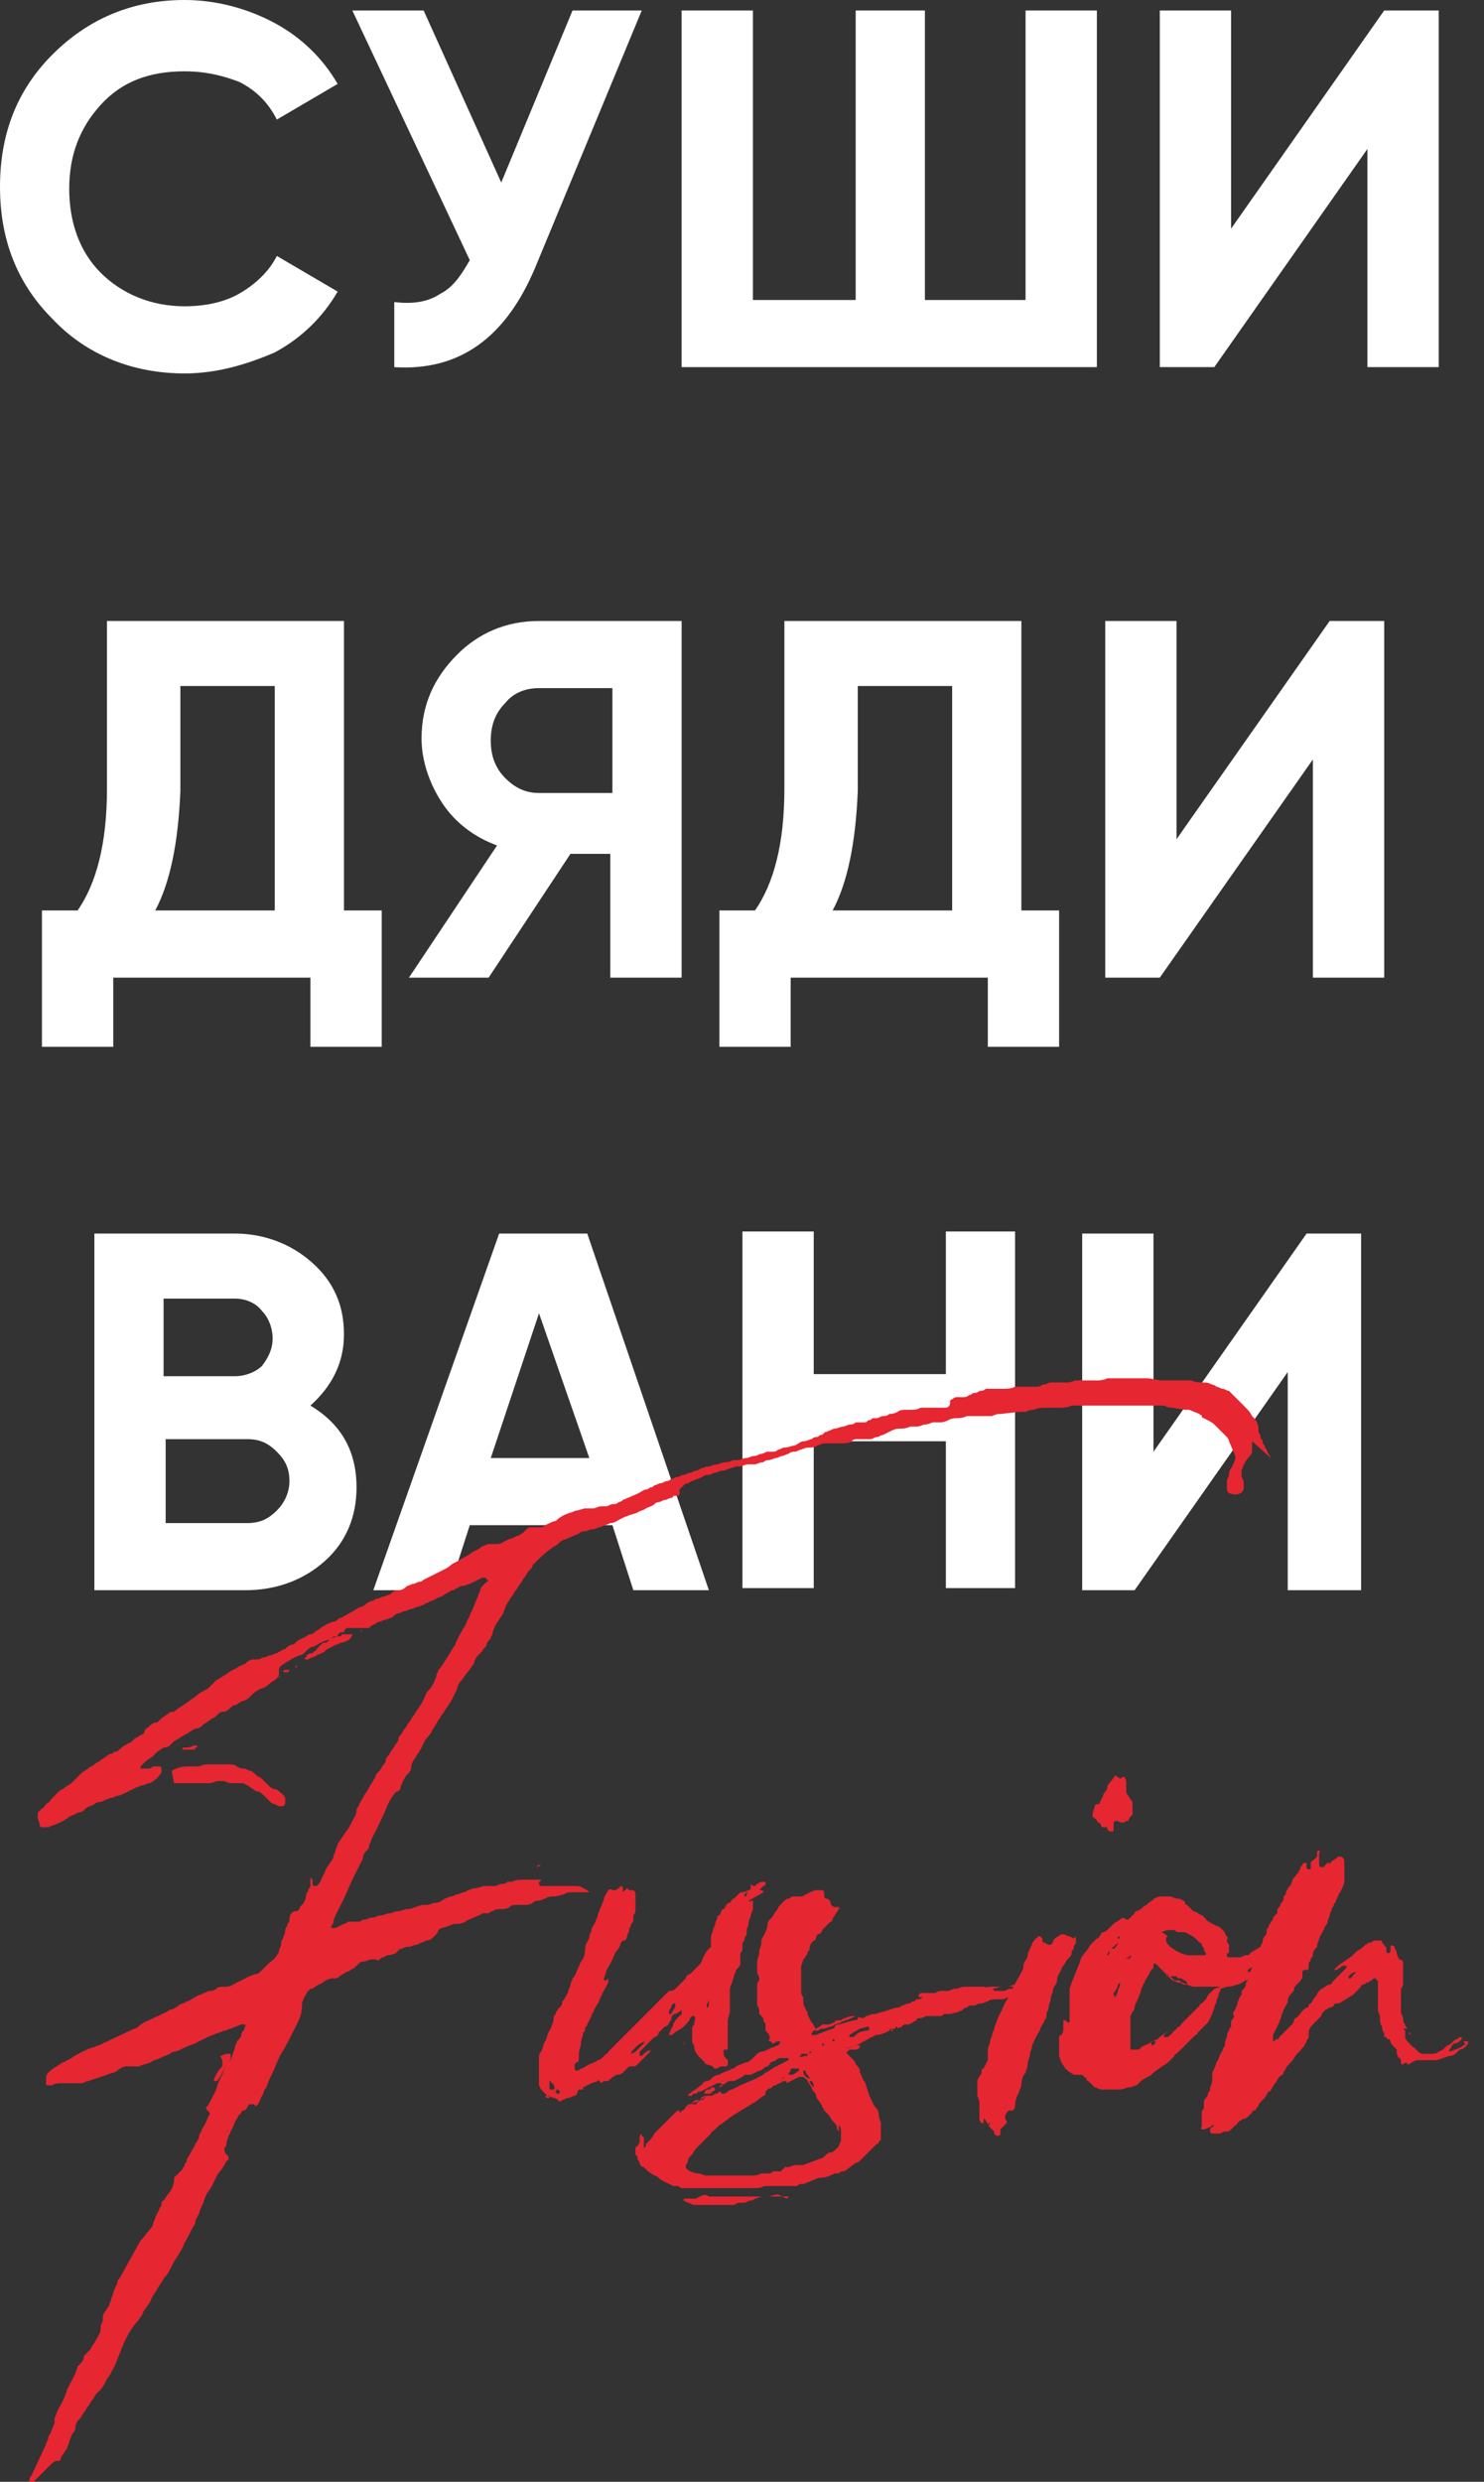<?xml version="1.0" encoding="UTF-8"?> <svg xmlns="http://www.w3.org/2000/svg" width="64" height="107" viewBox="0 0 64 107" fill="none"><rect x="0" y="0" width="64" height="107" fill="#333333" stroke="none"/> <path d="M7.959 16.1C5.698 16.1 3.708 15.286 2.261 13.748C0.724 12.21 0 10.311 0 8.05C0 5.789 0.724 3.889 2.261 2.352C3.799 0.814 5.698 0 7.959 0C9.316 0 10.673 0.362 11.849 0.995C13.024 1.628 13.929 2.533 14.562 3.618L11.939 5.156C11.577 4.432 11.035 3.889 10.311 3.527C9.587 3.256 8.864 3.075 7.959 3.075C6.422 3.075 5.246 3.527 4.341 4.522C3.437 5.517 2.985 6.693 2.985 8.14C2.985 9.587 3.437 10.854 4.341 11.758C5.246 12.663 6.512 13.205 7.959 13.205C8.864 13.205 9.678 13.024 10.311 12.663C10.944 12.301 11.577 11.758 11.939 11.035L14.562 12.572C13.929 13.658 13.024 14.562 11.849 15.195C10.582 15.738 9.316 16.1 7.959 16.1Z" fill="white"></path> <path d="M21.617 7.869L24.692 0.452H27.677L23.064 11.577C21.798 14.562 19.808 16.009 17.004 15.828V13.024C17.818 13.115 18.451 13.024 18.994 12.663C19.537 12.391 19.899 11.849 20.26 11.216L15.195 0.452H18.27L21.617 7.869Z" fill="white"></path> <path d="M44.229 12.934V0.452H47.304V15.828H29.396V0.452H32.471V12.934H36.903V0.452H39.888V12.934H44.229Z" fill="white"></path> <path d="M62.047 15.828H58.972V6.422L52.369 15.828H50.018V0.452H53.093V9.859L59.696 0.452H62.047V15.828Z" fill="white"></path> <path d="M14.834 26.773V39.254H16.462V45.133H13.386V42.149H4.884V45.133H1.809V39.254H3.347C4.161 38.079 4.613 36.36 4.613 34.008V26.773H14.834ZM6.693 39.254H11.849V29.576H7.779V34.099C7.688 36.36 7.326 38.079 6.693 39.254Z" fill="white"></path> <path d="M23.245 26.773H29.396V42.149H26.32V36.812H24.602L21.074 42.149H17.637L21.436 36.45C20.441 36.089 19.627 35.456 19.084 34.642C18.542 33.828 18.18 32.833 18.18 31.838C18.18 30.39 18.723 29.215 19.718 28.22C20.622 27.315 21.798 26.773 23.245 26.773ZM23.245 34.189H26.411V29.667H23.245C22.702 29.667 22.16 29.848 21.798 30.3C21.346 30.752 21.165 31.295 21.165 31.928C21.165 32.561 21.346 33.104 21.798 33.556C22.16 33.918 22.612 34.189 23.245 34.189Z" fill="white"></path> <path d="M44.048 26.773V39.254H45.676V45.133H42.601V42.149H34.099V45.133H31.024V39.254H32.561C33.375 38.079 33.828 36.36 33.828 34.008V26.773H44.048ZM35.908 39.254H41.063V29.576H36.993V34.099C36.903 36.36 36.541 38.079 35.908 39.254Z" fill="white"></path> <path d="M59.605 42.149H56.62V32.742L50.018 42.149H47.666V26.773H50.741V36.179L57.344 26.773H59.696V42.149H59.605Z" fill="white"></path> <path d="M13.386 60.6C14.743 61.414 15.376 62.59 15.376 64.128C15.376 65.394 14.924 66.479 14.019 67.293C13.115 68.107 11.939 68.56 10.582 68.56H4.07V53.183H10.13C11.396 53.183 12.572 53.636 13.477 54.45C14.381 55.264 14.834 56.259 14.834 57.525C14.834 58.791 14.291 59.786 13.386 60.6ZM10.13 55.987H7.055V59.334H10.13C10.582 59.334 11.035 59.153 11.306 58.882C11.577 58.52 11.758 58.158 11.758 57.706C11.758 57.254 11.577 56.801 11.306 56.53C11.035 56.168 10.582 55.987 10.13 55.987ZM7.145 65.665H10.673C11.216 65.665 11.577 65.484 11.939 65.123C12.301 64.761 12.482 64.308 12.482 63.856C12.482 63.314 12.301 62.952 11.939 62.59C11.577 62.228 11.216 62.047 10.673 62.047H7.145V65.665Z" fill="white"></path> <path d="M30.571 68.56H27.315L26.411 65.756H20.26L19.356 68.56H16.1L21.527 53.183H25.326L30.571 68.56ZM23.245 56.62L21.165 62.861H25.416L23.245 56.62Z" fill="white"></path> <path d="M40.792 59.243V53.093H43.777V68.469H40.792V62.138H35.094V68.469H32.019V53.093H35.094V59.243H40.792Z" fill="white"></path> <path d="M58.61 68.56H55.535V59.153L48.932 68.56H46.671V53.183H49.746V62.59L56.349 53.183H58.701V68.56H58.61Z" fill="white"></path> <path d="M53.997 62.138C53.997 62.228 53.997 62.319 53.997 62.5C53.997 62.59 53.997 62.681 53.907 62.771C53.726 62.952 53.636 63.133 53.545 63.404C53.545 63.495 53.545 63.585 53.545 63.675L53.636 63.856C53.636 63.947 53.636 64.037 53.636 64.218C53.545 64.399 53.364 64.49 53.093 64.399C53.002 64.399 52.912 64.309 52.912 64.218V64.128C52.912 64.037 52.912 63.947 52.912 63.856C52.912 63.766 53.002 63.675 53.002 63.585C53.002 63.495 53.002 63.404 53.093 63.314C53.183 63.133 53.274 62.952 53.274 62.861V62.771C53.183 62.59 53.093 62.319 53.002 62.138C53.002 62.047 52.912 61.957 52.912 61.957C52.822 61.867 52.731 61.776 52.641 61.686C52.55 61.595 52.46 61.505 52.369 61.414C52.279 61.324 52.098 61.233 51.917 61.143C51.917 61.143 51.827 61.143 51.827 61.052C51.827 60.962 51.736 61.052 51.736 60.962L51.284 60.781C51.284 60.781 51.194 60.781 51.103 60.781L50.56 60.691C50.47 60.691 50.38 60.691 50.199 60.6C50.108 60.6 50.018 60.6 49.837 60.6C49.475 60.6 49.113 60.6 48.661 60.6C48.299 60.6 47.937 60.6 47.485 60.6H46.49C46.4 60.6 46.309 60.6 46.219 60.6C46.038 60.691 45.857 60.691 45.676 60.691C45.495 60.691 45.314 60.691 45.133 60.691C44.953 60.691 44.772 60.691 44.591 60.781C44.5 60.781 44.41 60.781 44.229 60.871C44.139 60.871 44.048 60.871 43.958 60.871L43.144 60.962C43.053 60.962 42.963 60.962 42.782 61.052C42.691 61.052 42.601 61.052 42.42 61.052C42.33 61.052 42.239 61.052 42.149 61.052C42.058 61.052 41.968 61.052 41.877 61.052C41.787 61.052 41.697 61.052 41.697 61.052C41.516 61.143 41.335 61.143 41.244 61.143C41.154 61.143 41.063 61.143 40.883 61.233C40.702 61.324 40.611 61.324 40.521 61.324C40.521 61.324 40.43 61.324 40.249 61.324C40.159 61.324 40.069 61.414 39.888 61.414C39.797 61.414 39.707 61.505 39.526 61.505C39.435 61.505 39.345 61.505 39.254 61.505C39.074 61.595 38.893 61.595 38.802 61.595C38.712 61.595 38.621 61.595 38.44 61.686L38.079 61.867C37.988 61.867 37.898 61.957 37.807 61.957C37.717 61.957 37.626 62.047 37.536 62.047C37.536 62.047 37.446 62.047 37.265 62.047H36.903C36.903 62.047 36.812 62.047 36.722 62.138C36.631 62.228 36.45 62.228 36.27 62.228H35.636C35.546 62.228 35.456 62.228 35.275 62.319C35.094 62.409 35.003 62.409 34.913 62.409C34.822 62.409 34.732 62.409 34.551 62.5C34.461 62.5 34.37 62.59 34.28 62.59C34.189 62.59 34.099 62.59 34.008 62.681C33.918 62.681 33.828 62.771 33.737 62.771C33.647 62.771 33.556 62.861 33.466 62.861C33.375 62.861 33.285 62.952 33.104 62.952C33.014 62.952 32.923 63.042 32.923 63.042C32.742 63.042 32.652 63.133 32.561 63.133C32.561 63.133 32.471 63.133 32.29 63.133C32.109 63.133 32.019 63.223 31.928 63.223C31.928 63.223 31.838 63.223 31.747 63.223L31.476 63.314C31.385 63.314 31.295 63.404 31.205 63.404C31.024 63.404 30.933 63.495 30.843 63.495C30.752 63.495 30.662 63.585 30.571 63.585C30.481 63.585 30.39 63.585 30.3 63.675L29.848 63.856C29.757 63.856 29.757 63.947 29.667 63.947C29.576 63.947 29.486 64.037 29.486 64.037C29.486 64.037 29.486 64.037 29.396 64.128C29.396 64.128 29.396 64.128 29.305 64.218C29.305 64.218 29.305 64.309 29.305 64.399C29.305 64.399 29.305 64.489 29.215 64.489C29.215 64.489 29.124 64.489 29.034 64.489C29.034 64.489 29.034 64.58 28.943 64.58C28.853 64.58 28.762 64.67 28.672 64.67C28.582 64.67 28.491 64.761 28.401 64.761C28.401 64.761 28.31 64.761 28.22 64.851C28.129 64.942 28.039 64.942 27.858 65.032C27.767 65.123 27.587 65.123 27.496 65.213L27.225 65.303C27.134 65.303 27.044 65.394 26.953 65.394L26.773 65.484C26.592 65.575 26.501 65.665 26.32 65.665C26.14 65.756 26.049 65.756 25.868 65.846C25.778 65.846 25.687 65.937 25.506 65.937C25.416 65.937 25.325 66.027 25.145 66.027C25.145 66.027 25.054 66.027 24.964 66.118L24.331 66.389C24.24 66.389 24.15 66.479 24.059 66.57C23.969 66.66 23.878 66.66 23.788 66.751C23.517 66.931 23.245 67.203 22.974 67.474C22.974 67.565 22.883 67.655 22.793 67.746C22.702 67.836 22.702 67.927 22.612 68.017C22.521 68.107 22.521 68.198 22.431 68.288C22.341 68.379 22.341 68.469 22.25 68.56C22.16 68.65 22.16 68.74 22.069 68.831C21.979 68.921 21.979 69.012 21.888 69.102C21.888 69.193 21.798 69.193 21.798 69.283C21.798 69.374 21.707 69.464 21.707 69.555L21.527 69.826L21.346 70.097C21.346 70.188 21.255 70.278 21.255 70.369C21.255 70.459 21.165 70.549 21.165 70.64C21.074 70.73 20.984 70.821 20.984 70.911C20.984 71.002 20.803 71.092 20.803 71.183C20.713 71.273 20.622 71.364 20.622 71.364C20.532 71.454 20.441 71.635 20.441 71.725C20.351 71.816 20.26 71.997 20.17 72.087C20.079 72.177 19.989 72.358 19.899 72.449C19.808 72.539 19.718 72.72 19.718 72.811L19.446 73.353L19.265 73.625C19.175 73.715 19.175 73.806 19.084 73.896C18.994 73.987 18.994 74.077 18.904 74.167C18.813 74.348 18.723 74.439 18.632 74.62C18.542 74.8 18.451 74.891 18.361 74.981L18.18 75.343C18.09 75.524 17.999 75.615 17.909 75.796C17.818 75.886 17.728 76.067 17.728 76.248C17.728 76.338 17.637 76.429 17.547 76.519C17.456 76.609 17.456 76.7 17.366 76.79C17.366 76.881 17.276 76.971 17.276 77.062C17.276 77.152 17.185 77.243 17.095 77.243C16.914 77.424 16.823 77.604 16.733 77.785C16.552 78.237 16.371 78.599 16.19 78.961L16.009 79.323C16.009 79.413 15.919 79.504 15.919 79.594C15.919 79.685 15.828 79.775 15.828 79.775C15.738 79.866 15.648 79.956 15.648 80.137L15.195 81.041L14.834 81.856L14.562 82.398C14.472 82.579 14.381 82.76 14.381 82.85C14.381 82.85 14.381 82.941 14.291 83.031V83.122C14.291 83.122 14.381 83.122 14.472 83.122L14.834 82.941C14.924 82.941 15.014 82.85 15.014 82.85C15.014 82.85 15.105 82.85 15.195 82.85H15.467C15.467 82.85 15.557 82.85 15.648 82.76H15.738C15.828 82.76 15.919 82.669 16.1 82.669C16.19 82.669 16.281 82.579 16.462 82.579C16.552 82.579 16.642 82.489 16.823 82.489C16.914 82.489 17.004 82.398 17.185 82.398C17.276 82.398 17.456 82.308 17.547 82.308C17.637 82.308 17.728 82.308 17.909 82.217C17.999 82.217 18.09 82.127 18.27 82.127C18.361 82.127 18.451 82.127 18.451 82.127C18.542 82.127 18.632 82.036 18.813 82.036C18.904 82.036 19.084 81.946 19.175 81.856C19.265 81.856 19.356 81.765 19.446 81.765C19.537 81.765 19.627 81.675 19.718 81.675C19.808 81.675 19.899 81.584 19.989 81.584C20.079 81.584 20.17 81.494 20.17 81.494C20.26 81.494 20.351 81.403 20.532 81.403C20.622 81.403 20.803 81.313 20.893 81.313C20.893 81.313 20.984 81.313 21.074 81.313C21.165 81.313 21.255 81.313 21.346 81.313C21.436 81.313 21.527 81.222 21.617 81.222C21.707 81.222 21.798 81.222 21.888 81.132C21.979 81.132 22.069 81.132 22.069 81.132C22.25 81.041 22.431 81.041 22.612 81.041C22.702 81.041 22.793 81.041 22.974 81.041C23.155 81.041 23.245 81.041 23.336 81.041C23.336 81.041 23.336 81.132 23.245 81.132C23.245 81.222 23.245 81.313 23.336 81.313H23.517C23.697 81.313 23.878 81.313 24.059 81.313C24.24 81.313 24.421 81.313 24.602 81.313H24.783C24.873 81.313 25.054 81.313 25.145 81.403L25.325 81.494L25.416 81.584C25.325 81.584 25.145 81.584 25.054 81.584C24.964 81.584 24.783 81.584 24.692 81.584C24.511 81.584 24.421 81.584 24.331 81.675C24.24 81.675 24.059 81.765 23.878 81.765C23.788 81.765 23.607 81.765 23.517 81.856C23.426 81.856 23.336 81.946 23.245 81.946C23.155 81.946 23.064 81.946 22.974 82.036C22.883 82.127 22.702 82.127 22.612 82.127H22.25C22.16 82.127 22.069 82.127 21.979 82.217C21.888 82.308 21.707 82.308 21.617 82.308C21.527 82.308 21.346 82.308 21.255 82.398C21.165 82.398 21.074 82.489 21.074 82.489H20.984C20.893 82.489 20.803 82.489 20.803 82.489C20.713 82.579 20.622 82.579 20.441 82.669C20.26 82.76 20.17 82.76 20.079 82.85C19.899 82.941 19.808 82.941 19.718 82.941C19.627 82.941 19.537 82.941 19.356 83.031L19.084 83.122C18.994 83.122 18.904 83.212 18.904 83.212C18.904 83.303 18.813 83.393 18.813 83.393C18.723 83.484 18.632 83.574 18.632 83.574C18.632 83.574 18.542 83.664 18.361 83.664C18.27 83.755 18.09 83.755 17.999 83.845C17.818 83.845 17.728 83.936 17.637 83.936H17.547C17.456 83.936 17.366 84.026 17.276 84.026C17.276 84.026 17.185 84.026 17.185 84.117C17.185 84.117 17.095 84.117 17.095 84.207C17.004 84.207 16.914 84.298 16.733 84.298C16.733 84.298 16.642 84.298 16.552 84.388C16.462 84.388 16.462 84.388 16.371 84.478C16.281 84.569 16.281 84.478 16.19 84.478C16.1 84.478 16.1 84.478 16.009 84.478C15.919 84.478 15.828 84.569 15.648 84.569C15.557 84.569 15.467 84.659 15.467 84.659C15.376 84.75 15.286 84.84 15.286 84.84C15.105 84.931 15.014 85.021 14.924 85.021C14.834 85.112 14.743 85.112 14.653 85.202C14.562 85.293 14.472 85.293 14.381 85.293C14.2 85.293 14.019 85.383 13.929 85.473C13.748 85.564 13.567 85.654 13.477 85.745H13.386L13.296 85.835C13.205 85.926 13.205 86.016 13.115 86.106C13.115 86.197 13.024 86.287 13.024 86.378V86.468C13.024 86.74 12.934 87.011 12.844 87.192L12.663 87.554C12.482 87.915 12.301 88.277 12.12 88.549L12.03 88.73C11.939 88.91 11.849 89.182 11.758 89.363C11.668 89.543 11.577 89.724 11.487 89.996C11.396 90.086 11.396 90.177 11.306 90.358C11.216 90.448 11.216 90.629 11.125 90.719L11.035 90.81L10.944 90.719C10.854 90.719 10.854 90.719 10.763 90.719L10.673 90.81C10.673 90.9 10.582 90.991 10.492 90.991C10.402 90.991 10.402 91.172 10.311 91.172L10.221 91.353C10.13 91.443 10.13 91.533 10.04 91.714C9.949 91.805 9.949 91.986 9.859 92.076C9.859 92.166 9.768 92.257 9.768 92.438C9.768 92.528 9.678 92.619 9.678 92.619C9.678 92.709 9.678 92.8 9.768 92.89L9.859 92.981C9.859 93.071 9.859 93.162 9.768 93.162C9.678 93.342 9.587 93.523 9.407 93.704L9.226 94.066C9.135 94.247 9.045 94.428 8.954 94.518C8.864 94.699 8.773 94.88 8.773 94.97C8.683 95.151 8.593 95.332 8.593 95.423C8.502 95.604 8.412 95.694 8.412 95.875C8.231 96.146 8.14 96.418 7.959 96.689C7.869 96.96 7.688 97.232 7.507 97.503C7.326 97.865 7.236 98.046 7.145 98.136C7.055 98.227 6.964 98.407 6.784 98.679C6.693 98.86 6.603 98.95 6.512 99.131C6.512 99.222 6.422 99.312 6.422 99.312L6.241 99.583C6.241 99.583 6.15 99.674 6.15 99.764L5.97 100.036C5.789 100.216 5.608 100.488 5.517 100.669L5.336 101.03L4.975 101.935L4.884 102.116C4.794 102.297 4.703 102.478 4.613 102.568C4.522 102.749 4.432 102.93 4.341 103.02C4.341 103.02 4.251 103.111 4.161 103.201C4.07 103.292 4.07 103.382 3.98 103.473C3.889 103.563 3.889 103.653 3.799 103.744C3.708 103.834 3.708 103.925 3.618 104.015C3.527 104.106 3.527 104.196 3.437 104.287C3.347 104.377 3.256 104.467 3.256 104.648C3.256 104.829 3.166 104.829 3.075 105.01C3.075 105.101 2.985 105.191 2.985 105.281C2.985 105.372 2.894 105.462 2.894 105.553L2.713 105.824C2.713 105.824 2.623 105.915 2.623 106.005C2.623 106.096 2.533 106.096 2.533 106.096H2.442C2.352 106.096 2.261 106.186 2.171 106.276L2.08 106.367L1.99 106.457C1.899 106.548 1.809 106.638 1.719 106.729C1.628 106.819 1.538 106.91 1.447 107C1.447 107 1.357 107 1.266 107C1.266 106.91 1.266 106.819 1.357 106.729L1.99 105.372C1.99 105.282 2.08 105.191 2.08 105.101C2.08 105.101 2.08 105.01 2.171 104.92L2.352 104.467C2.352 104.467 2.352 104.377 2.352 104.287C2.352 104.196 2.442 104.106 2.442 104.015C2.623 103.653 2.804 103.382 2.894 103.02C3.075 102.659 3.256 102.387 3.347 102.025L3.437 101.935C3.527 101.844 3.618 101.754 3.618 101.573C3.618 101.573 3.708 101.483 3.799 101.392L3.889 101.302C3.98 101.121 4.07 101.03 4.161 100.85C4.251 100.669 4.341 100.578 4.341 100.397V100.307C4.341 100.216 4.432 100.126 4.432 100.036C4.432 99.945 4.432 99.764 4.522 99.674L4.703 99.402C4.703 99.312 4.794 99.222 4.794 99.131C4.794 99.041 4.884 98.95 4.884 98.86C4.884 98.769 4.975 98.679 4.975 98.588C4.975 98.588 5.065 98.498 5.065 98.407C5.065 98.317 5.065 98.317 5.156 98.227L6.06 96.599L6.15 96.508L6.512 96.056C6.512 96.056 6.603 95.965 6.603 95.875C6.603 95.784 6.693 95.694 6.693 95.604L6.874 95.242C6.874 95.151 6.964 95.151 6.964 95.061C6.964 94.97 6.964 94.88 7.055 94.88L7.236 94.609C7.417 94.428 7.507 94.156 7.507 93.975C7.507 93.885 7.507 93.885 7.598 93.795L7.688 93.704C7.779 93.614 7.869 93.523 7.869 93.523C7.869 93.433 7.959 93.433 7.959 93.342C7.959 93.252 8.05 93.252 8.05 93.162C8.05 93.071 8.14 92.981 8.231 92.8C8.321 92.619 8.412 92.528 8.412 92.438C8.502 92.347 8.593 92.166 8.593 92.076C8.593 92.076 8.593 91.986 8.683 91.895C8.683 91.805 8.773 91.714 8.864 91.533C8.954 91.353 8.954 91.262 9.045 91.172C9.045 91.081 9.045 91.081 8.954 90.991C8.864 90.9 8.864 90.81 8.954 90.81C9.135 90.448 9.316 90.177 9.407 89.815C9.587 89.453 9.678 89.182 9.859 88.91L9.949 88.82C9.949 88.73 10.04 88.639 10.04 88.549C10.04 88.458 10.13 88.368 10.13 88.277C10.13 88.187 10.221 88.096 10.221 88.006C10.311 87.915 10.402 87.825 10.402 87.735C10.402 87.735 10.402 87.644 10.492 87.554C10.582 87.463 10.492 87.463 10.582 87.373C10.582 87.282 10.582 87.282 10.582 87.282C10.582 87.282 10.492 87.282 10.402 87.282L9.949 87.463C9.859 87.463 9.768 87.554 9.678 87.554C9.587 87.554 9.497 87.644 9.407 87.644L8.954 87.825L8.412 88.096L7.959 88.277C7.779 88.368 7.598 88.458 7.507 88.458C7.417 88.458 7.326 88.549 7.326 88.549L6.693 88.82C6.603 88.82 6.512 88.91 6.512 88.91L6.241 89.001C6.15 89.001 6.06 89.091 5.97 89.091H5.698C5.608 89.091 5.517 89.091 5.427 89.091C5.336 89.091 5.156 89.182 5.065 89.272C4.975 89.363 4.794 89.363 4.613 89.453L4.07 89.634C3.98 89.634 3.889 89.724 3.799 89.724C3.708 89.724 3.618 89.815 3.527 89.815C3.527 89.815 3.437 89.815 3.347 89.815C3.347 89.815 3.256 89.815 3.166 89.815C3.075 89.815 3.075 89.815 2.985 89.815C2.894 89.815 2.713 89.815 2.623 89.815C2.533 89.815 2.352 89.815 2.261 89.905C2.261 89.905 2.171 89.905 2.08 89.905C1.99 89.905 1.99 89.905 1.99 89.815C1.99 89.724 1.99 89.634 1.99 89.543C1.99 89.453 2.08 89.363 2.08 89.363C2.171 89.272 2.261 89.182 2.442 89.091L2.713 88.91C2.804 88.91 2.894 88.82 2.894 88.82C2.985 88.82 3.075 88.73 3.075 88.73C3.347 88.549 3.708 88.368 3.98 88.277C4.07 88.277 4.161 88.187 4.251 88.187L5.789 87.463C5.879 87.463 5.97 87.373 5.97 87.373C6.15 87.192 6.422 87.102 6.603 87.011C6.784 86.921 7.055 86.83 7.326 86.649C7.417 86.649 7.598 86.559 7.688 86.468C7.779 86.378 7.959 86.378 8.05 86.287C8.14 86.287 8.231 86.197 8.412 86.106C8.502 86.016 8.683 86.016 8.773 85.926C8.864 85.926 8.954 85.835 9.045 85.835C9.135 85.835 9.226 85.835 9.316 85.745C9.407 85.654 9.497 85.654 9.678 85.654C9.768 85.654 9.949 85.654 10.04 85.564L10.582 85.293C10.763 85.202 10.944 85.112 11.035 85.112C11.125 85.112 11.216 85.021 11.216 85.021C11.306 84.931 11.396 84.84 11.577 84.659C11.668 84.569 11.849 84.478 11.939 84.298C11.939 84.298 12.03 84.207 12.03 84.117C12.03 84.026 12.12 83.936 12.12 83.845C12.12 83.755 12.12 83.664 12.21 83.574C12.21 83.484 12.301 83.393 12.301 83.212C12.301 83.212 12.301 83.122 12.391 83.031C12.391 82.941 12.391 82.941 12.482 82.85V82.76C12.482 82.579 12.572 82.398 12.753 82.398C12.844 82.398 12.934 82.308 12.934 82.217L13.024 82.127C13.115 82.036 13.205 81.856 13.205 81.675V81.765V81.675C13.205 81.584 13.296 81.584 13.296 81.494C13.296 81.403 13.386 81.403 13.386 81.313C13.386 81.313 13.386 81.222 13.386 81.132C13.386 81.041 13.386 81.041 13.386 80.951L13.477 81.041V81.132V81.222C13.477 81.222 13.477 81.313 13.567 81.313H13.658L13.748 81.222C13.838 81.132 13.838 81.041 13.929 80.861C14.019 80.77 14.019 80.589 14.11 80.499L14.291 80.227C14.291 80.227 14.381 80.137 14.381 80.046C14.381 79.956 14.472 79.866 14.472 79.775C14.472 79.685 14.562 79.594 14.562 79.504L14.743 79.233L14.924 78.961C15.014 78.871 15.105 78.69 15.195 78.509C15.286 78.328 15.376 78.237 15.376 78.057C15.376 77.966 15.467 77.876 15.467 77.876C15.467 77.785 15.557 77.695 15.648 77.514C15.738 77.333 15.828 77.243 15.919 77.062C16.009 76.881 16.1 76.79 16.19 76.609C16.19 76.519 16.281 76.429 16.371 76.338C16.462 76.248 16.462 76.157 16.552 76.067C16.552 76.067 16.642 75.976 16.642 75.886C16.642 75.795 16.642 75.796 16.733 75.705C16.823 75.615 16.823 75.524 16.914 75.434C17.004 75.343 17.004 75.253 17.095 75.162C17.095 75.162 17.185 75.072 17.185 74.981C17.185 74.891 17.185 74.891 17.276 74.8C17.366 74.71 17.366 74.62 17.456 74.529C17.547 74.439 17.547 74.348 17.637 74.258C17.728 74.167 17.728 74.077 17.818 73.987C17.909 73.896 17.909 73.806 17.999 73.715L18.18 73.444L18.361 73.082C18.361 72.992 18.451 72.901 18.542 72.811C18.632 72.72 18.632 72.63 18.723 72.539C18.723 72.449 18.813 72.358 18.813 72.268C18.813 72.177 18.904 72.087 18.904 71.997L18.994 71.906L19.175 71.635C19.356 71.364 19.446 71.183 19.627 70.911C19.718 70.64 19.899 70.369 19.989 70.188C20.079 70.097 20.079 70.007 20.17 69.826C20.26 69.735 20.26 69.555 20.351 69.464L20.713 68.56C20.713 68.469 20.803 68.379 20.803 68.379C20.803 68.379 20.893 68.288 20.984 68.198C21.074 68.198 21.074 68.107 20.984 68.107C20.984 68.107 20.984 68.017 20.893 68.017H20.803L20.26 68.288C20.17 68.288 20.079 68.379 19.899 68.379C19.808 68.379 19.808 68.469 19.718 68.469C19.627 68.469 19.627 68.56 19.537 68.56C19.446 68.56 19.356 68.65 19.175 68.74C19.084 68.831 18.994 68.831 18.813 68.921C18.723 69.012 18.542 69.012 18.451 69.102C18.361 69.102 18.27 69.193 18.27 69.193C18.18 69.193 18.09 69.283 17.999 69.283C17.909 69.283 17.818 69.374 17.728 69.374C17.637 69.374 17.547 69.464 17.456 69.464C17.366 69.464 17.276 69.555 17.185 69.555C17.095 69.555 17.004 69.645 16.914 69.735C16.823 69.735 16.733 69.826 16.642 69.826C16.552 69.826 16.462 69.916 16.371 69.916C16.281 69.916 16.19 70.007 16.19 70.007L16.009 70.097L15.919 70.188H15.014C14.924 70.188 14.834 70.278 14.834 70.369H14.743C14.653 70.369 14.562 70.459 14.562 70.549C14.472 70.549 14.381 70.549 14.291 70.64C14.11 70.73 14.019 70.73 13.838 70.821C13.658 70.911 13.567 71.002 13.477 71.002C13.386 71.002 13.296 71.092 13.115 71.273C13.115 71.273 13.024 71.364 12.934 71.364C12.663 71.454 12.391 71.635 12.12 71.816C12.12 71.816 12.03 71.906 12.03 71.997V72.087V72.177C12.03 72.268 11.939 72.358 11.939 72.358C11.849 72.449 11.668 72.539 11.577 72.63C11.487 72.72 11.306 72.811 11.216 72.811L10.944 72.992C10.854 73.082 10.763 73.172 10.763 73.172C10.673 73.263 10.492 73.353 10.402 73.353C10.311 73.444 10.13 73.534 10.04 73.534L9.949 73.625C9.859 73.715 9.768 73.806 9.587 73.806C9.497 73.806 9.407 73.896 9.316 73.987C9.226 74.077 9.135 74.077 9.045 74.167L8.773 74.348C8.683 74.439 8.593 74.529 8.412 74.529C8.231 74.62 8.14 74.71 7.959 74.8C7.779 74.891 7.688 74.981 7.507 75.072L7.417 75.162C7.326 75.253 7.236 75.343 7.055 75.343L6.784 75.524C6.784 75.524 6.693 75.615 6.603 75.705C6.512 75.796 6.331 75.886 6.241 75.976C6.241 75.976 6.241 75.976 6.15 76.067C6.15 76.067 6.15 76.067 6.06 76.157V76.248C6.06 76.248 6.06 76.248 6.15 76.248C6.15 76.248 6.15 76.248 6.241 76.248H6.422C6.512 76.248 6.603 76.157 6.603 76.157C6.693 76.157 6.784 76.157 6.874 76.157C6.874 76.157 6.964 76.157 6.964 76.248C6.964 76.248 6.964 76.338 6.964 76.429C6.874 76.519 6.784 76.7 6.603 76.79C6.603 76.79 6.512 76.881 6.422 76.881C6.331 76.881 6.241 76.971 6.15 76.971C6.06 76.971 5.97 77.062 5.879 77.062L5.517 77.243C5.336 77.333 5.156 77.424 5.065 77.424C4.975 77.424 4.884 77.514 4.794 77.514C4.703 77.514 4.613 77.604 4.522 77.604C4.522 77.604 4.432 77.695 4.251 77.695C4.251 77.695 4.161 77.695 4.07 77.785L3.889 77.876C3.799 77.876 3.708 77.966 3.708 77.966C3.618 78.057 3.527 78.147 3.347 78.147C3.256 78.237 3.166 78.237 2.985 78.328C2.894 78.418 2.713 78.509 2.533 78.599C2.352 78.69 2.261 78.69 2.08 78.78C2.08 78.78 1.99 78.78 1.899 78.78C1.809 78.78 1.719 78.78 1.719 78.69V79.052V78.871C1.719 78.69 1.719 78.599 1.628 78.418C1.628 78.328 1.628 78.328 1.628 78.237C1.628 78.147 1.628 78.147 1.719 78.057L1.809 77.966C1.899 77.966 1.899 77.876 1.99 77.785C2.08 77.695 2.171 77.695 2.171 77.604C2.261 77.514 2.261 77.514 2.352 77.424C2.442 77.333 2.442 77.333 2.533 77.243C2.623 77.152 2.713 77.152 2.804 77.062C2.894 76.971 2.985 76.971 3.075 76.881C3.075 76.881 3.166 76.79 3.256 76.7L3.527 76.429L3.799 76.248C3.889 76.157 3.98 76.157 4.07 76.067C4.161 75.976 4.251 75.976 4.341 75.886L4.613 75.705C4.613 75.705 4.703 75.615 4.794 75.615C4.884 75.615 4.884 75.524 4.975 75.524C5.065 75.524 5.156 75.434 5.246 75.343C5.336 75.253 5.427 75.253 5.517 75.162C5.608 75.162 5.698 75.072 5.789 74.981C5.879 74.891 5.97 74.891 6.06 74.8C6.15 74.8 6.241 74.71 6.241 74.62C6.241 74.529 6.331 74.529 6.422 74.439C6.512 74.348 6.603 74.258 6.784 74.258C6.784 74.258 6.874 74.167 6.964 74.077L7.236 73.896C7.236 73.896 7.326 73.806 7.417 73.806C7.507 73.806 7.507 73.806 7.598 73.715L7.869 73.534L8.14 73.353C8.231 73.263 8.412 73.172 8.502 73.082C8.593 72.992 8.773 72.901 8.954 72.811C8.954 72.811 9.045 72.72 9.135 72.63C9.226 72.539 9.316 72.449 9.316 72.449C9.497 72.358 9.587 72.268 9.768 72.177C9.859 72.087 10.04 71.997 10.221 71.906C10.311 71.816 10.402 71.816 10.582 71.725C10.673 71.635 10.763 71.544 10.944 71.544H11.035H11.125C11.216 71.544 11.306 71.454 11.396 71.454C11.487 71.454 11.577 71.364 11.668 71.364C11.758 71.364 11.849 71.273 11.939 71.273C12.12 71.183 12.21 71.092 12.301 71.092C12.391 71.002 12.482 70.911 12.572 70.911C12.663 70.911 12.753 70.821 12.844 70.73L13.205 70.549C13.205 70.549 13.296 70.459 13.386 70.459C13.477 70.459 13.477 70.459 13.567 70.369C13.658 70.278 13.748 70.278 13.838 70.188C13.929 70.097 14.019 70.097 14.11 70.007C14.2 70.007 14.291 69.916 14.381 69.916C14.472 69.916 14.562 69.826 14.562 69.826C14.562 69.826 14.653 69.735 14.743 69.735L15.376 69.374C15.467 69.283 15.648 69.283 15.738 69.193C15.828 69.102 16.009 69.012 16.1 69.012C16.1 69.012 16.19 68.921 16.281 68.921C16.371 68.921 16.462 68.831 16.552 68.831C16.642 68.831 16.733 68.74 16.823 68.74C16.914 68.65 17.004 68.56 17.185 68.56C17.366 68.56 17.456 68.469 17.547 68.379C17.637 68.379 17.728 68.288 17.818 68.288C17.909 68.288 17.999 68.198 18.09 68.198C18.18 68.198 18.27 68.107 18.27 68.107L18.632 67.927L18.994 67.746C19.175 67.655 19.356 67.565 19.446 67.474C19.537 67.384 19.808 67.293 19.899 67.203C20.079 67.112 20.26 67.022 20.351 66.931C20.532 66.841 20.713 66.751 20.803 66.66C20.893 66.66 20.984 66.57 21.074 66.57H21.346C21.436 66.57 21.617 66.57 21.707 66.479C21.888 66.389 22.069 66.298 22.16 66.298C22.16 66.298 22.25 66.208 22.341 66.208C22.431 66.208 22.431 66.118 22.521 66.118C22.521 66.118 22.521 66.118 22.612 66.027C22.612 66.027 22.612 66.027 22.702 65.937C22.793 65.846 22.883 65.846 22.974 65.846H23.245C23.336 65.846 23.426 65.846 23.517 65.756C23.697 65.665 23.878 65.575 23.969 65.575C24.15 65.394 24.331 65.303 24.602 65.213C24.692 65.213 24.783 65.123 24.873 65.123C24.964 65.123 25.145 65.032 25.235 65.032C25.325 65.032 25.325 65.032 25.416 65.032C25.506 65.032 25.506 65.032 25.597 65.032C25.687 65.032 25.778 64.942 25.959 64.942C26.049 64.942 26.14 64.942 26.14 64.942C26.23 64.942 26.32 64.851 26.411 64.851C26.501 64.851 26.592 64.851 26.682 64.761C26.682 64.761 26.773 64.761 26.863 64.67L27.496 64.399C27.677 64.309 27.767 64.218 27.858 64.218C27.858 64.218 27.948 64.218 28.039 64.128C28.129 64.128 28.129 64.128 28.22 64.037C28.31 64.037 28.401 63.947 28.491 63.947C28.582 63.947 28.672 63.856 28.762 63.856C28.853 63.856 28.943 63.766 28.943 63.766C29.034 63.766 29.124 63.675 29.215 63.675C29.305 63.675 29.396 63.585 29.486 63.585C29.576 63.585 29.667 63.495 29.757 63.495C29.848 63.495 29.938 63.404 30.029 63.404C30.029 63.404 30.119 63.404 30.21 63.314C30.3 63.314 30.39 63.223 30.571 63.223C30.662 63.223 30.752 63.133 30.933 63.133C31.024 63.133 31.114 63.042 31.295 63.042C31.476 63.042 31.566 62.952 31.657 62.952H31.747H31.838C31.928 62.952 32.019 62.861 32.2 62.861C32.29 62.861 32.38 62.771 32.561 62.771C32.652 62.771 32.742 62.681 32.833 62.681C32.923 62.681 33.014 62.59 33.104 62.59C33.104 62.59 33.194 62.59 33.285 62.59C33.375 62.59 33.466 62.59 33.556 62.5C33.647 62.5 33.737 62.409 33.828 62.409C34.008 62.409 34.189 62.319 34.28 62.319C34.461 62.228 34.551 62.138 34.642 62.138C34.822 62.138 34.913 62.047 35.003 62.047C35.003 62.047 35.094 61.957 35.184 61.957C35.275 61.957 35.275 61.957 35.365 61.867C35.456 61.867 35.456 61.867 35.546 61.776C35.636 61.686 35.636 61.776 35.727 61.686C35.817 61.686 35.908 61.595 35.998 61.595C36.089 61.595 36.27 61.505 36.36 61.505C36.45 61.505 36.541 61.414 36.722 61.414C36.812 61.414 36.903 61.324 36.903 61.324C36.993 61.324 36.993 61.324 37.084 61.324C37.174 61.324 37.174 61.324 37.265 61.324C37.355 61.324 37.355 61.324 37.446 61.233C37.536 61.233 37.536 61.233 37.626 61.143C37.717 61.143 37.807 61.143 37.807 61.143C37.898 61.143 37.988 61.052 38.079 61.052C38.169 61.052 38.26 61.052 38.35 60.962C38.44 60.962 38.531 60.962 38.712 60.871C38.802 60.781 38.983 60.781 39.074 60.781H39.345C39.435 60.781 39.526 60.781 39.707 60.691C39.797 60.691 39.888 60.691 40.069 60.691C40.159 60.691 40.34 60.691 40.43 60.691C40.521 60.691 40.702 60.691 40.792 60.691C40.883 60.691 40.973 60.6 40.973 60.51C40.973 60.419 40.973 60.329 41.063 60.329C41.063 60.329 41.154 60.238 41.244 60.238H41.516C41.606 60.238 41.697 60.238 41.787 60.148C41.877 60.148 41.968 60.057 41.968 60.057C42.058 60.057 42.149 60.057 42.239 59.967C42.33 59.967 42.42 59.967 42.511 59.877C42.511 59.877 42.601 59.877 42.691 59.877H43.234C43.415 59.877 43.596 59.877 43.777 59.786C43.777 59.786 43.867 59.786 43.958 59.786C44.048 59.786 44.139 59.786 44.319 59.786C44.5 59.786 44.591 59.786 44.681 59.786C44.772 59.786 44.862 59.786 44.953 59.696C45.133 59.696 45.224 59.605 45.314 59.605H45.676C45.857 59.605 45.948 59.605 46.038 59.605C46.219 59.605 46.309 59.515 46.4 59.515H47.304C47.395 59.515 47.576 59.515 47.757 59.424C47.847 59.424 47.937 59.424 48.028 59.424H48.39C48.48 59.424 48.571 59.424 48.661 59.424C48.752 59.424 48.932 59.424 49.113 59.424H49.475C49.656 59.424 49.927 59.515 50.108 59.515C50.289 59.515 50.56 59.515 50.741 59.515H51.103C51.194 59.515 51.284 59.515 51.374 59.515C51.555 59.605 51.736 59.605 51.917 59.605C52.008 59.605 52.098 59.605 52.279 59.696C52.369 59.696 52.46 59.786 52.46 59.786C52.55 59.786 52.641 59.877 52.731 59.877C52.822 59.877 52.912 59.967 53.002 59.967C53.002 59.967 53.093 60.057 53.183 60.148C53.364 60.329 53.455 60.419 53.636 60.6C53.817 60.781 53.907 60.871 53.997 61.052L54.088 61.143C54.178 61.233 54.269 61.414 54.269 61.595C54.269 61.686 54.269 61.776 54.359 61.867V61.957C54.359 62.047 54.45 62.047 54.45 62.138C54.45 62.228 54.45 62.228 54.54 62.319C54.54 62.409 54.631 62.5 54.631 62.5C54.631 62.59 54.721 62.681 54.812 62.861L53.997 62.138ZM7.417 76.429V76.338C7.598 76.248 7.779 76.157 8.05 76.157H8.412C8.502 76.157 8.593 76.157 8.593 76.157C8.773 76.067 8.864 76.067 9.045 76.067H9.497H9.859C9.949 76.067 10.13 76.067 10.221 76.157C10.221 76.157 10.311 76.248 10.492 76.248C10.673 76.248 10.673 76.338 10.763 76.338C10.854 76.338 10.944 76.429 11.035 76.519C11.125 76.609 11.216 76.609 11.306 76.7L11.396 76.79L11.577 76.971C11.668 77.062 11.758 77.152 11.939 77.152C12.03 77.243 12.21 77.333 12.301 77.514C12.301 77.514 12.301 77.514 12.301 77.604C12.301 77.604 12.301 77.604 12.301 77.695C12.301 77.785 12.301 77.785 12.21 77.876C12.21 77.876 12.12 77.876 12.03 77.876L11.849 77.785C11.758 77.785 11.668 77.695 11.668 77.695L11.487 77.514C11.306 77.333 11.216 77.243 11.125 77.243C11.035 77.243 10.944 77.152 10.673 76.971L10.492 76.881C10.492 76.881 10.402 76.881 10.311 76.881H10.04C9.949 76.881 9.859 76.881 9.678 76.79C9.587 76.79 9.497 76.79 9.407 76.79C9.316 76.79 9.135 76.881 9.045 76.881H8.683C8.502 76.881 8.321 76.881 8.231 76.881C8.14 76.881 7.959 76.881 7.688 76.881C7.688 76.881 7.688 76.881 7.598 76.881C7.598 76.881 7.598 76.881 7.507 76.881L7.417 76.429ZM8.412 75.434H8.321H7.959C7.869 75.434 7.869 75.434 7.869 75.343C7.869 75.343 7.869 75.343 7.959 75.343C7.959 75.343 7.959 75.343 8.05 75.343C8.231 75.343 8.321 75.253 8.412 75.253C8.502 75.253 8.502 75.253 8.502 75.343C8.412 75.343 8.412 75.343 8.412 75.434C8.321 75.434 8.321 75.434 8.412 75.434ZM9.949 88.73C9.949 88.639 9.949 88.639 9.949 88.549C9.949 88.549 9.859 88.549 9.768 88.549C9.678 88.549 9.587 88.639 9.497 88.639L9.587 88.82V88.91C9.587 89.001 9.587 89.091 9.587 89.091L9.497 89.182C9.407 89.272 9.316 89.453 9.226 89.634C9.226 89.724 9.226 89.724 9.226 89.724H9.316C9.407 89.724 9.407 89.634 9.497 89.543L9.587 89.363L9.859 88.91C9.859 88.91 9.949 88.82 9.949 88.73ZM9.768 91.895C9.859 91.895 9.859 91.805 9.768 91.895V91.895ZM9.859 91.805C9.859 91.714 9.949 91.624 10.04 91.624V91.714C10.04 91.714 10.04 91.805 9.949 91.805L9.859 91.895V91.805ZM10.13 91.353C10.13 91.353 10.13 91.262 10.221 91.262L10.13 91.353C10.13 91.353 10.13 91.443 10.13 91.353ZM10.221 90.991L10.311 90.9V90.991C10.311 91.081 10.311 91.081 10.221 91.081C10.221 91.172 10.221 91.172 10.221 90.991ZM10.311 90.719C10.311 90.629 10.402 90.538 10.402 90.538V90.719C10.402 90.81 10.402 90.9 10.311 90.9V90.719ZM12.03 72.268C11.939 72.268 11.939 72.268 11.939 72.268H12.03C12.12 72.268 12.03 72.358 12.03 72.358V72.268ZM12.391 72.087H12.21C12.21 72.087 12.21 71.997 12.301 71.997H12.391H12.482C12.482 72.087 12.391 72.087 12.301 72.177L12.391 72.087ZM12.844 71.816L12.753 71.906C12.753 71.816 12.753 71.816 12.844 71.816ZM14.562 70.549C14.653 70.549 14.743 70.549 14.743 70.459C14.924 70.459 15.105 70.459 15.195 70.459C15.195 70.549 15.105 70.64 15.014 70.73C14.924 70.73 14.834 70.821 14.743 70.821C14.653 70.821 14.562 70.911 14.472 70.911C14.291 71.002 14.2 71.092 14.11 71.092L14.019 71.183C13.929 71.273 13.838 71.273 13.658 71.364C13.567 71.454 13.386 71.454 13.296 71.544H13.205C13.115 71.544 13.115 71.454 13.205 71.454C13.205 71.364 13.296 71.273 13.477 71.273L13.567 71.183C13.567 71.183 13.658 71.183 13.658 71.092C13.658 71.092 13.748 71.002 13.838 70.911L13.929 70.821H14.019C14.11 70.821 14.2 70.73 14.2 70.64H14.291L14.562 70.549ZM15.648 70.278L15.557 70.369C15.557 70.278 15.648 70.278 15.648 70.278ZM23.336 80.408C23.426 80.408 23.426 80.408 23.336 80.408L23.155 80.499C23.155 80.408 23.245 80.408 23.245 80.408H23.336ZM29.034 64.399C29.034 64.399 29.124 64.49 29.034 64.399V64.399Z" fill="#E62631"></path> <path d="M32.29 81.946C32.29 81.946 32.38 82.036 32.38 81.946H32.471V82.308C32.471 82.398 32.38 82.489 32.38 82.579C32.38 82.669 32.29 82.76 32.29 82.85V82.941L32.2 83.212V83.303V83.393C32.2 83.484 32.109 83.484 32.109 83.574C32.109 83.664 32.109 83.664 32.019 83.755C32.019 83.755 32.019 83.845 32.019 83.936V84.026C32.019 84.026 32.019 84.117 31.928 84.207C31.928 84.297 31.928 84.297 31.928 84.388V84.659C31.928 84.75 31.838 84.84 31.747 84.931C31.747 85.021 31.657 85.112 31.657 85.202L31.566 85.473L31.476 85.745V85.926V86.016C31.476 86.016 31.476 86.106 31.476 86.197C31.476 86.287 31.476 86.287 31.476 86.378C31.476 86.468 31.476 86.468 31.476 86.559C31.476 86.649 31.476 86.649 31.476 86.74C31.476 86.83 31.386 87.011 31.386 87.101V87.282C31.386 87.373 31.386 87.463 31.386 87.644C31.386 87.734 31.386 87.915 31.386 88.006V88.187V88.277C31.386 88.368 31.386 88.368 31.295 88.368C31.205 88.368 31.205 88.368 31.205 88.458C31.205 88.549 31.205 88.639 31.295 88.73L31.386 88.82C31.386 88.91 31.386 88.91 31.386 89.001C31.386 89.001 31.386 89.091 31.295 89.091H31.205C31.114 89.091 31.024 89.091 30.933 89.182H30.843C30.843 89.182 30.752 89.182 30.752 89.091L30.481 89.001C30.481 89.001 30.39 89.001 30.39 88.91C30.3 88.82 30.21 88.73 30.119 88.639C30.029 88.549 29.938 88.368 29.938 88.277V88.187C29.848 88.096 29.848 88.006 29.848 87.734V87.463C29.848 87.463 29.848 87.373 29.938 87.282C29.938 87.101 30.029 87.011 29.938 86.921C29.938 86.921 29.938 86.921 29.848 86.921L29.757 87.011C29.757 87.101 29.667 87.192 29.486 87.373C29.486 87.373 29.396 87.463 29.215 87.554C29.034 87.644 29.034 87.734 28.943 87.734H28.853C28.853 87.644 28.943 87.554 28.943 87.463C28.943 87.463 29.034 87.373 29.034 87.282C29.034 87.192 29.124 87.192 29.124 87.101L29.396 86.83C29.396 86.83 29.396 86.74 29.396 86.649L29.305 86.74L29.124 86.83C29.034 86.83 28.943 86.921 28.943 87.101L28.853 87.192C28.853 87.282 28.762 87.373 28.672 87.373C28.582 87.463 28.582 87.463 28.491 87.554L28.401 87.644C28.401 87.734 28.31 87.825 28.22 87.825C28.129 87.915 28.129 87.915 28.039 88.006L27.587 88.458C27.587 88.458 27.587 88.549 27.587 88.639H27.677L27.858 88.458C27.948 88.458 28.039 88.368 28.039 88.368V88.458C27.948 88.549 27.858 88.639 27.767 88.73C27.677 88.82 27.587 88.91 27.496 89.001C27.406 89.091 27.406 89.091 27.315 89.091H27.225H27.134L26.863 89.363C26.863 89.363 26.773 89.453 26.592 89.453C26.411 89.543 26.32 89.634 26.23 89.724H26.14H26.049C25.959 89.815 25.868 89.815 25.868 89.724C25.868 89.724 25.778 89.634 25.778 89.724L25.506 89.815L25.145 89.996C25.145 89.996 25.145 89.996 25.145 90.086H25.054H24.964C24.964 90.086 24.964 90.086 25.054 90.086H24.964L24.873 90.267C24.873 90.267 24.873 90.358 24.783 90.358C24.692 90.358 24.602 90.448 24.511 90.448C24.421 90.448 24.331 90.538 24.24 90.538C24.15 90.629 24.15 90.629 24.059 90.538C23.969 90.448 23.878 90.448 23.878 90.448L23.607 90.358C23.517 90.267 23.426 90.177 23.336 90.086L23.245 89.905V89.815C23.245 89.724 23.245 89.634 23.245 89.453C23.245 89.272 23.245 89.182 23.245 89.091V89.001C23.245 89.001 23.245 89.001 23.245 88.91C23.245 88.91 23.245 88.91 23.245 88.82C23.245 88.73 23.245 88.639 23.245 88.639C23.245 88.639 23.245 88.549 23.336 88.458C23.426 88.277 23.426 88.096 23.517 88.006C23.607 87.825 23.607 87.644 23.697 87.554L23.788 87.373C23.788 87.282 23.878 87.192 23.878 87.011C23.878 86.921 23.878 86.921 23.969 86.83C23.969 86.74 23.969 86.74 24.059 86.649C24.059 86.649 24.059 86.559 24.15 86.559C24.15 86.468 24.24 86.468 24.24 86.378C24.24 86.287 24.24 86.287 24.331 86.197C24.421 86.016 24.511 85.926 24.511 85.835C24.511 85.745 24.602 85.654 24.602 85.564C24.602 85.473 24.692 85.383 24.692 85.292L24.783 85.202L25.054 84.569C25.145 84.478 25.235 84.297 25.235 84.026C25.235 83.755 25.416 83.664 25.416 83.484C25.416 83.393 25.506 83.303 25.506 83.212C25.506 83.122 25.597 83.031 25.687 82.85C25.687 82.76 25.778 82.669 25.778 82.579C25.778 82.489 25.868 82.398 25.868 82.308L25.959 82.127C25.959 82.036 26.049 81.946 26.049 81.855C26.049 81.765 26.14 81.674 26.23 81.494C26.23 81.494 26.32 81.403 26.411 81.494H26.501C26.592 81.494 26.682 81.403 26.773 81.313C26.773 81.313 26.863 81.313 26.863 81.403V81.494C26.863 81.584 26.863 81.584 26.953 81.494L27.044 81.403L27.134 81.494C27.134 81.494 27.134 81.494 27.225 81.494C27.225 81.494 27.225 81.494 27.315 81.494L27.406 81.584C27.406 81.674 27.406 81.765 27.406 81.946C27.406 82.127 27.406 82.217 27.406 82.308V82.398C27.406 82.489 27.315 82.579 27.315 82.579C27.315 82.669 27.315 82.76 27.315 82.76C27.315 82.85 27.315 82.85 27.225 82.941C27.225 83.031 27.134 83.122 27.134 83.212C27.134 83.303 27.044 83.393 27.044 83.484C27.044 83.574 26.953 83.664 26.953 83.664H26.863L26.773 83.755C26.773 83.845 26.682 84.026 26.592 84.117C26.501 84.207 26.501 84.297 26.411 84.478L26.32 84.659C26.23 84.84 26.14 84.931 26.14 85.021L26.049 85.292V85.383H26.14L26.23 85.292C26.23 85.292 26.23 85.292 26.23 85.383V85.473L26.14 85.654C26.049 85.835 25.959 85.926 25.959 86.016C25.868 86.106 25.868 86.287 25.778 86.378C25.687 86.559 25.597 86.649 25.597 86.74C25.597 86.74 25.506 86.83 25.506 86.921L25.326 87.282C25.326 87.373 25.235 87.373 25.235 87.463C25.235 87.554 25.235 87.554 25.145 87.644C25.145 87.825 25.054 87.915 25.054 88.096C25.054 88.277 24.964 88.368 24.964 88.549C24.964 88.549 24.964 88.639 24.964 88.73C24.964 88.82 24.964 88.91 24.873 88.91L24.783 89.001V89.182C24.783 89.182 24.783 89.272 24.873 89.272C24.964 89.272 25.054 89.182 25.054 89.182C25.145 89.182 25.235 89.091 25.416 89.001C25.597 88.91 25.687 88.91 25.778 88.82C25.868 88.82 25.959 88.73 25.959 88.73L26.049 88.639L26.14 88.549C26.14 88.549 26.23 88.549 26.23 88.458L26.32 88.368L26.411 88.277L27.315 87.373L27.858 86.83C27.948 86.74 28.039 86.649 28.039 86.649L28.129 86.559C28.22 86.468 28.31 86.378 28.401 86.287C28.491 86.197 28.582 86.106 28.672 86.016L28.762 85.926L28.853 85.835C28.943 85.835 29.034 85.835 29.124 85.745L29.486 85.383L29.576 85.292C29.576 85.202 29.667 85.112 29.757 85.112L29.938 84.931C30.029 84.84 30.119 84.75 30.119 84.75L30.21 84.659L30.3 84.478C30.3 84.388 30.39 84.297 30.481 84.117L30.571 84.026L30.662 83.936V83.845C30.662 83.845 30.662 83.845 30.662 83.755C30.662 83.664 30.662 83.755 30.662 83.664C30.662 83.574 30.662 83.574 30.662 83.484L30.752 83.212C30.752 83.122 30.843 83.031 30.843 82.941C30.843 82.85 30.933 82.76 30.933 82.669C30.933 82.669 30.933 82.579 31.024 82.579L31.114 82.398C31.114 82.398 31.114 82.308 31.205 82.308C31.295 82.308 31.205 82.217 31.295 82.217C31.295 82.127 31.386 82.036 31.476 82.036C31.566 81.946 31.566 81.855 31.657 81.855C31.657 81.855 31.747 81.765 31.838 81.674L31.928 81.584C32.019 81.584 32.109 81.584 32.29 81.494C32.38 81.494 32.38 81.403 32.38 81.313V81.222L32.471 81.313H32.561C32.652 81.222 32.742 81.132 32.923 81.132H33.014C33.014 81.132 33.014 81.132 33.014 81.222C33.014 81.313 32.923 81.313 32.923 81.313L32.833 81.403C32.742 81.494 32.742 81.494 32.833 81.494C32.833 81.494 32.923 81.494 32.923 81.584L32.29 81.946ZM23.517 90.358C23.517 90.358 23.517 90.448 23.607 90.448H23.697C23.697 90.448 23.697 90.448 23.697 90.358H23.607H23.517ZM23.697 89.996C23.697 90.086 23.697 90.086 23.788 90.086H23.878C23.878 90.086 23.969 89.996 23.878 89.905C23.878 89.905 23.878 89.815 23.788 89.815C23.788 89.815 23.788 89.724 23.697 89.724V89.815V89.996ZM23.697 90.719C23.697 90.719 23.697 90.629 23.697 90.719V90.719ZM24.15 90.177L24.059 90.086C24.059 90.086 23.969 90.086 23.969 90.177C23.969 90.177 23.969 90.267 24.059 90.267H24.15C24.059 90.267 24.15 90.267 24.15 90.177ZM26.953 88.91C26.953 88.91 27.044 88.82 26.953 88.91V88.91ZM27.406 88.458C27.496 88.368 27.496 88.368 27.587 88.277C27.677 88.187 27.767 88.096 27.767 88.096V88.006C27.677 88.096 27.587 88.096 27.496 88.187C27.406 88.277 27.315 88.368 27.225 88.458V88.549C27.406 88.458 27.406 88.458 27.406 88.458ZM29.124 86.468V86.378H29.034C29.034 86.378 28.943 86.468 28.943 86.559C28.943 86.559 28.853 86.649 28.853 86.74V86.83H28.943C29.034 86.649 29.124 86.559 29.124 86.468ZM29.576 88.277C29.486 88.277 29.486 88.277 29.576 88.277C29.486 88.096 29.486 88.006 29.486 87.825C29.486 87.825 29.486 87.915 29.486 88.096L29.576 88.277ZM30.21 88.639C30.21 88.73 30.21 88.73 30.21 88.639V88.639ZM30.571 86.378V86.287V86.197C30.571 86.287 30.481 86.378 30.481 86.468V86.559C30.571 86.559 30.571 86.468 30.571 86.378ZM30.662 85.835C30.662 85.926 30.662 85.926 30.662 85.835V85.835ZM32.29 81.584H32.2L32.109 81.674V81.765C32.2 81.765 32.2 81.674 32.2 81.674C32.2 81.674 32.2 81.584 32.29 81.584Z" fill="#E62631"></path> <path d="M44.41 86.016L44.5 86.106V86.197H44.41C44.319 86.106 44.229 86.106 44.048 86.106H43.686C43.596 86.106 43.505 86.106 43.505 86.106C43.415 86.106 43.325 86.197 43.234 86.197H43.053C42.872 86.197 42.691 86.197 42.601 86.287C42.511 86.287 42.42 86.378 42.33 86.378C42.239 86.378 42.149 86.378 42.058 86.468C41.968 86.468 41.968 86.468 41.877 86.468C41.787 86.468 41.787 86.468 41.697 86.559C41.606 86.559 41.606 86.559 41.516 86.649C41.425 86.74 41.425 86.649 41.335 86.74L40.973 86.83C40.883 86.83 40.883 86.83 40.792 86.83C40.702 86.83 40.702 86.83 40.611 86.921C40.611 86.921 40.521 86.921 40.43 86.921C40.34 86.921 40.249 86.921 40.159 86.921H40.069H39.978C39.888 86.921 39.797 87.011 39.707 87.011C39.616 87.011 39.526 87.011 39.526 87.101C39.345 87.192 39.254 87.282 39.164 87.282H39.074C38.983 87.282 38.983 87.282 38.893 87.373C38.802 87.463 38.802 87.373 38.712 87.463H38.621H38.531L38.35 87.554C38.169 87.644 37.988 87.735 37.807 87.735C37.807 87.735 37.717 87.735 37.626 87.825C37.536 87.825 37.446 87.915 37.265 88.006C37.084 88.096 36.993 88.187 36.903 88.187C36.812 88.187 36.722 88.277 36.541 88.277L36.45 88.368C36.45 88.458 36.541 88.549 36.722 88.73C36.812 88.82 36.903 88.91 36.903 89.001C36.993 89.091 37.084 89.182 37.084 89.272V89.363C37.174 89.453 37.174 89.634 37.265 89.724C37.355 89.815 37.355 89.996 37.446 90.177C37.446 90.267 37.536 90.448 37.626 90.629L37.717 90.81C37.807 90.9 37.898 90.991 37.898 91.172C37.898 91.353 37.988 91.443 37.988 91.533V91.624C37.988 91.714 37.988 91.805 37.988 91.895V92.166V92.257L37.898 92.347C37.898 92.347 37.898 92.438 37.807 92.438L37.717 92.528L37.084 93.162C37.084 93.162 36.993 93.252 36.903 93.252L36.541 93.523C36.541 93.523 36.45 93.614 36.36 93.614C36.27 93.614 36.27 93.614 36.179 93.704H36.089H35.998C35.817 93.795 35.636 93.885 35.456 93.885C35.275 93.885 35.094 93.975 34.913 94.066C34.822 94.066 34.732 94.156 34.642 94.156C34.551 94.156 34.461 94.156 34.37 94.247C34.37 94.247 34.28 94.247 34.189 94.247C34.099 94.247 34.008 94.247 33.918 94.247C33.918 94.247 33.828 94.247 33.737 94.247C33.737 94.247 33.647 94.247 33.556 94.247C33.466 94.247 33.466 94.247 33.375 94.247C33.375 94.247 33.285 94.247 33.194 94.247C33.104 94.247 33.104 94.247 33.014 94.247C32.923 94.247 32.833 94.337 32.652 94.337C32.561 94.337 32.471 94.337 32.38 94.337C32.38 94.337 32.29 94.337 32.2 94.337H31.838C31.747 94.337 31.657 94.337 31.657 94.337C31.566 94.337 31.476 94.337 31.295 94.337C31.024 94.337 30.843 94.337 30.571 94.337C30.3 94.337 30.119 94.337 29.848 94.337H29.486H29.396C29.305 94.337 29.305 94.247 29.215 94.247C29.124 94.247 29.034 94.247 29.034 94.247L28.491 93.975C28.401 93.885 28.31 93.795 28.22 93.795L27.948 93.614C27.858 93.523 27.767 93.433 27.767 93.433C27.677 93.433 27.587 93.342 27.587 93.252C27.587 93.161 27.496 93.161 27.496 93.071C27.496 92.981 27.496 92.981 27.406 92.89V92.8V92.709V92.619C27.406 92.619 27.406 92.528 27.496 92.528L27.587 92.347V92.257V92.166C27.587 92.076 27.587 92.076 27.677 91.986V92.076C27.767 92.166 27.767 92.166 27.767 92.076V92.619L27.858 92.528V92.438L27.948 92.347C28.039 92.257 28.129 92.166 28.22 91.986C28.31 91.895 28.401 91.805 28.401 91.805C28.401 91.805 28.491 91.714 28.582 91.624L28.672 91.533L28.762 91.443L28.853 91.353L29.124 91.081C29.215 90.991 29.215 90.991 29.305 90.991V91.081C29.305 91.081 29.396 91.081 29.396 90.991C29.486 90.991 29.576 90.9 29.576 90.81C29.576 90.81 29.667 90.81 29.667 90.719H29.757C29.848 90.719 29.938 90.629 30.029 90.629L30.21 90.538L30.481 90.358C30.481 90.358 30.571 90.358 30.662 90.358C30.662 90.358 30.752 90.358 30.843 90.267C30.933 90.267 30.933 90.267 31.024 90.177C31.024 90.177 31.114 90.177 31.114 90.267H31.205C31.295 90.267 31.385 90.177 31.385 90.177C31.385 90.177 31.476 90.086 31.566 90.086L31.928 89.905L32.561 89.634C32.742 89.543 32.923 89.453 33.014 89.363C33.194 89.272 33.285 89.182 33.466 89.091L34.008 88.82C34.008 88.82 34.008 88.82 34.008 88.73C33.918 88.73 33.828 88.73 33.737 88.73H33.647C33.647 88.73 33.556 88.73 33.466 88.82C33.375 88.91 33.375 88.82 33.285 88.91C33.285 88.91 33.194 88.91 33.194 89.001L33.104 89.091C33.014 89.091 32.923 89.182 32.923 89.182C32.923 89.182 32.833 89.272 32.742 89.272L32.38 89.453C32.38 89.453 32.29 89.453 32.2 89.453C32.109 89.453 32.109 89.453 32.019 89.543L31.657 89.724H31.566H31.476C31.476 89.724 31.385 89.724 31.295 89.815C31.205 89.905 31.205 89.815 31.114 89.905V89.815C31.024 89.815 30.933 89.815 30.933 89.815L30.21 90.177H30.119L30.029 90.267C29.938 90.267 29.848 90.267 29.848 90.358H29.667C29.667 90.267 29.757 90.267 29.848 90.177L30.119 89.996L30.21 89.905C30.21 89.905 30.3 89.905 30.3 89.815C30.3 89.815 30.39 89.724 30.481 89.724C30.571 89.724 30.662 89.634 30.662 89.634C30.752 89.543 30.843 89.453 31.024 89.453C31.114 89.363 31.204 89.363 31.385 89.272C31.385 89.272 31.476 89.272 31.566 89.182C31.657 89.182 31.657 89.182 31.747 89.091L31.928 89.001C32.019 89.001 32.109 88.91 32.2 88.91C32.29 88.91 32.38 88.82 32.471 88.73L32.561 88.639C32.652 88.549 32.742 88.458 32.833 88.458C32.923 88.458 33.104 88.368 33.285 88.277C33.375 88.277 33.466 88.187 33.556 88.187C33.556 88.187 33.647 88.096 33.647 88.006C33.556 88.006 33.466 88.006 33.375 88.096H33.285C33.285 88.096 33.285 88.006 33.194 88.006C33.104 88.006 33.194 87.915 33.194 87.915C33.194 87.825 33.194 87.735 33.104 87.644L33.014 87.554V87.463C33.014 87.373 33.014 87.282 33.014 87.282C33.014 87.192 32.923 87.192 32.923 87.101C32.923 87.011 32.923 87.011 32.833 86.921C32.742 86.83 32.742 86.83 32.742 86.74C32.742 86.649 32.742 86.559 32.652 86.468V86.378V86.287C32.652 86.197 32.652 86.106 32.652 86.016V85.654C32.652 85.564 32.652 85.473 32.742 85.383V85.293C32.742 85.202 32.652 85.112 32.652 85.021C32.652 84.931 32.652 84.84 32.652 84.84C32.652 84.75 32.652 84.659 32.652 84.569C32.652 84.478 32.742 84.297 32.742 84.207V84.117C32.742 84.026 32.833 83.936 32.833 83.755C32.833 83.664 32.833 83.574 32.923 83.484C33.014 83.303 33.104 83.122 33.104 82.941C33.104 82.85 33.194 82.76 33.285 82.669C33.375 82.579 33.375 82.489 33.466 82.398C33.556 82.308 33.556 82.217 33.647 82.127C33.737 82.036 33.828 81.946 33.828 81.946C33.828 81.946 33.918 81.855 34.008 81.855C34.099 81.855 34.099 81.765 34.189 81.765C34.189 81.765 34.28 81.765 34.37 81.765C34.461 81.765 34.461 81.765 34.551 81.765C34.551 81.765 34.642 81.765 34.732 81.675C34.822 81.675 34.913 81.584 34.913 81.584C35.003 81.584 35.094 81.494 35.184 81.494C35.275 81.494 35.365 81.494 35.456 81.494C35.546 81.494 35.546 81.584 35.546 81.675C35.546 81.765 35.546 81.855 35.636 81.855C35.727 81.855 35.817 81.946 35.817 82.036C35.817 82.127 35.908 82.217 35.998 82.217C35.998 82.217 35.998 82.217 36.089 82.217C36.089 82.217 36.089 82.217 36.179 82.217C36.179 82.308 36.27 82.308 36.179 82.308L35.998 82.579C35.998 82.579 35.908 82.669 35.908 82.76C35.908 82.76 35.908 82.85 35.817 82.85C35.727 82.941 35.636 83.031 35.546 83.122L35.456 83.212C35.456 83.303 35.365 83.393 35.275 83.393C35.275 83.393 35.184 83.484 35.184 83.574C35.184 83.574 35.184 83.664 35.094 83.664C35.003 83.755 34.913 83.845 34.913 84.026C34.913 84.117 34.822 84.117 34.822 84.207C34.822 84.297 34.732 84.297 34.732 84.388L34.642 84.478C34.642 84.569 34.551 84.659 34.551 84.84C34.551 84.931 34.551 85.021 34.551 85.202V85.745C34.551 85.926 34.551 86.016 34.642 86.106C34.642 86.106 34.642 86.197 34.642 86.287C34.642 86.378 34.642 86.468 34.732 86.559C34.732 86.649 34.822 86.74 34.822 86.74C34.822 86.921 34.913 87.011 35.003 87.192C35.094 87.282 35.184 87.463 35.184 87.554H35.275C35.275 87.554 35.365 87.463 35.456 87.463H35.546L35.817 87.373C35.908 87.373 35.998 87.282 35.998 87.282H36.089H36.179L36.812 87.101C36.903 87.101 36.993 87.101 36.993 87.011C36.993 86.921 37.174 87.011 37.174 87.011C37.174 87.011 37.265 87.011 37.355 86.921C37.446 86.921 37.536 86.83 37.717 86.83C37.807 86.83 37.988 86.74 38.079 86.74L38.621 86.559C38.712 86.559 38.802 86.559 38.893 86.468C38.983 86.468 39.074 86.378 39.164 86.378C39.254 86.378 39.254 86.378 39.345 86.287C39.435 86.287 39.435 86.287 39.526 86.197C39.616 86.197 39.707 86.197 39.797 86.106C39.888 86.106 39.978 86.106 40.069 86.016C40.159 86.016 40.249 85.926 40.34 85.926C40.34 85.926 40.43 85.926 40.521 85.835C40.521 85.835 40.611 85.835 40.702 85.835C40.792 85.835 40.792 85.835 40.883 85.835C40.973 85.835 41.063 85.745 41.154 85.745H41.244C41.335 85.745 41.425 85.654 41.606 85.654C41.787 85.654 41.787 85.654 41.968 85.654C42.058 85.654 42.149 85.654 42.239 85.654C42.33 85.654 42.33 85.654 42.42 85.654C42.511 85.654 42.601 85.745 42.691 85.745C42.782 85.745 42.872 85.745 42.872 85.835C42.963 85.835 43.144 85.835 43.234 85.835H43.325L43.505 85.745C43.596 85.745 43.596 85.745 43.686 85.745L43.867 85.835L43.958 85.926L44.048 86.016H44.139C44.139 86.016 44.229 86.016 44.319 86.016C44.41 86.016 44.41 86.016 44.5 86.016C44.5 86.016 44.591 86.016 44.591 86.106C44.41 85.926 44.41 85.926 44.41 86.016C44.319 86.016 44.319 86.106 44.229 86.106V86.197L44.41 86.016ZM28.039 92.709C28.039 92.709 28.129 92.709 28.039 92.709C28.039 92.619 28.039 92.709 28.039 92.709ZM28.129 92.619C28.22 92.619 28.129 92.619 28.129 92.619V92.619ZM36.27 91.895C36.27 91.805 36.27 91.714 36.179 91.624C36.179 91.624 36.179 91.624 36.179 91.714V91.805V91.895C36.179 91.895 36.089 91.805 36.089 91.714C36.089 91.624 35.998 91.533 35.908 91.443C35.817 91.353 35.817 91.262 35.727 91.172L35.636 91.081L35.546 90.991C35.546 90.9 35.456 90.9 35.456 90.81C35.456 90.719 35.365 90.719 35.365 90.629C35.275 90.538 35.184 90.448 35.184 90.267L35.094 90.177C35.094 90.177 35.003 90.086 35.003 89.996L34.822 89.724C34.822 89.634 34.732 89.634 34.642 89.543H34.551H34.461L33.918 89.815V89.724H33.828C33.828 89.724 33.737 89.724 33.647 89.815C33.556 89.815 33.466 89.905 33.466 89.905C33.375 89.905 33.375 89.905 33.285 89.996C33.194 90.086 33.194 89.996 33.104 90.086L33.014 90.177C33.014 90.267 33.014 90.358 32.923 90.358L32.561 90.629C32.38 90.719 32.29 90.81 32.109 90.9C31.928 90.991 31.838 91.081 31.657 91.172C31.385 91.353 31.204 91.533 31.024 91.624C30.933 91.714 30.933 91.714 30.843 91.805C30.752 91.895 30.662 91.895 30.662 91.986C30.662 91.986 30.571 92.076 30.481 92.166L30.21 92.438C30.119 92.528 30.029 92.619 30.029 92.619C30.029 92.619 29.938 92.709 29.848 92.89L29.757 92.981C29.757 92.981 29.667 93.071 29.667 93.162C29.667 93.252 29.576 93.342 29.576 93.342V93.433C29.576 93.523 29.667 93.523 29.757 93.614L30.029 93.704C30.119 93.704 30.21 93.704 30.39 93.795C30.481 93.795 30.571 93.795 30.752 93.795H31.024C31.114 93.795 31.205 93.795 31.205 93.795C31.295 93.795 31.295 93.795 31.385 93.795C31.385 93.795 31.476 93.795 31.566 93.795H31.928C32.109 93.795 32.2 93.795 32.29 93.795H32.38C32.561 93.795 32.652 93.795 32.833 93.704C32.833 93.704 32.923 93.704 33.014 93.704C33.104 93.704 33.194 93.704 33.194 93.704C33.285 93.704 33.285 93.614 33.375 93.614C33.466 93.614 33.466 93.614 33.556 93.614H33.647C33.647 93.614 33.737 93.614 33.737 93.523C33.737 93.523 33.828 93.523 33.828 93.433H33.918H34.008L34.28 93.342C34.28 93.342 34.37 93.342 34.461 93.342C34.551 93.342 34.551 93.342 34.642 93.342L35.365 93.071C35.456 93.071 35.546 92.981 35.636 92.89C35.636 92.89 35.727 92.8 35.817 92.8C35.908 92.8 35.998 92.709 35.998 92.709L36.179 92.528C36.179 92.438 36.27 92.347 36.27 92.257V91.895ZM33.918 94.79C33.918 94.79 34.008 94.79 34.008 94.699H33.647C33.466 94.699 33.375 94.699 33.285 94.699H33.104H32.742C32.652 94.699 32.561 94.699 32.561 94.699C32.471 94.699 32.38 94.699 32.29 94.699H31.566C31.476 94.699 31.385 94.699 31.385 94.699C31.295 94.699 31.205 94.699 31.114 94.699H30.752C30.662 94.699 30.571 94.699 30.571 94.699C30.481 94.609 30.3 94.609 30.21 94.699C30.119 94.699 30.029 94.79 30.029 94.79H29.486V94.88L29.667 94.97C29.757 94.97 29.848 95.061 29.938 95.061H30.933C31.024 95.061 31.114 95.061 31.205 95.061C31.295 95.061 31.385 95.061 31.476 95.061C31.566 95.061 31.657 95.061 31.657 95.061L31.838 94.97C31.838 94.97 31.838 94.97 31.928 94.97C31.928 94.97 31.928 94.97 32.019 94.97C32.109 94.97 32.2 94.97 32.29 94.88C32.38 94.88 32.471 94.88 32.561 94.79C32.652 94.79 32.742 94.699 32.923 94.699H33.104C33.285 94.699 33.375 94.609 33.556 94.609L33.918 94.79ZM29.757 90.81C29.667 90.81 29.667 90.9 29.757 90.81V90.81ZM29.848 90.719C29.848 90.81 29.848 90.719 29.848 90.719V90.719ZM30.119 90.629V90.538C29.938 90.538 29.848 90.629 29.848 90.719H30.029C30.029 90.719 30.029 90.629 30.119 90.629ZM30.119 90.629C30.21 90.629 30.21 90.629 30.119 90.629C30.119 90.538 30.119 90.538 30.119 90.629ZM30.481 90.358C30.3 90.358 30.21 90.448 30.21 90.538H30.3C30.39 90.448 30.39 90.448 30.481 90.358ZM30.3 90.177C30.3 90.267 30.3 90.267 30.3 90.177V90.177ZM30.571 90.267C30.571 90.267 30.481 90.267 30.39 90.267V90.177L30.481 90.086H30.571C30.571 90.086 30.662 90.086 30.662 89.996H30.752C30.752 89.996 30.843 89.996 30.843 90.086L30.752 90.177C30.752 90.177 30.662 90.177 30.662 90.267H30.571ZM31.205 89.905C31.205 89.905 31.205 89.996 31.205 89.905L31.024 89.996C31.024 89.996 31.024 89.905 31.114 89.905H31.205ZM33.828 89.543C33.828 89.543 33.737 89.543 33.737 89.634L33.828 89.543C33.828 89.634 33.828 89.543 33.828 89.543ZM33.918 89.453C33.918 89.543 33.918 89.453 33.918 89.453V89.453ZM34.099 89.272C34.099 89.272 34.008 89.363 34.008 89.453C34.099 89.453 34.189 89.453 34.189 89.453L34.461 89.272C34.461 89.272 34.461 89.272 34.461 89.182C34.37 89.182 34.28 89.182 34.189 89.182C34.099 89.182 34.099 89.182 34.099 89.272C34.099 89.182 34.099 89.272 34.099 89.272ZM34.189 88.006H34.099H34.189ZM34.461 88.639C34.551 88.73 34.642 88.639 34.732 88.639H34.822C34.822 88.639 34.822 88.639 34.822 88.549C34.732 88.549 34.642 88.549 34.642 88.549C34.642 88.549 34.642 88.549 34.551 88.549C34.551 88.639 34.551 88.639 34.461 88.639ZM34.461 89.091C34.551 89.091 34.461 89.091 34.461 89.091V89.091ZM34.913 89.634C34.913 89.634 34.913 89.543 34.822 89.453C34.732 89.363 34.732 89.272 34.732 89.272H34.642C34.642 89.453 34.732 89.543 34.913 89.634ZM35.003 88.458H34.913C34.913 88.458 34.913 88.458 34.913 88.549L35.003 88.458ZM34.913 89.724C34.913 89.634 34.913 89.634 34.913 89.724C34.822 89.634 34.913 89.724 34.913 89.724ZM35.003 87.192V87.282C34.913 87.282 34.913 87.282 35.003 87.192C34.913 87.192 34.913 87.192 35.003 87.192ZM35.003 89.724H34.913C34.913 89.815 35.003 89.905 35.094 89.996C35.094 89.905 35.094 89.815 35.003 89.724ZM35.184 87.463C35.184 87.463 35.184 87.554 35.094 87.554C35.003 87.554 35.094 87.644 35.003 87.644V87.735C35.094 87.735 35.094 87.735 35.184 87.735L35.636 87.554L35.908 87.463C35.908 87.463 35.998 87.463 35.998 87.373C35.998 87.282 36.089 87.373 36.089 87.282C36.089 87.192 36.179 87.282 36.27 87.192C36.36 87.101 36.36 87.192 36.45 87.101C36.541 87.101 36.722 87.011 36.903 86.921C36.903 86.921 36.903 86.921 36.812 86.921C36.722 86.921 36.631 86.921 36.45 87.011C36.36 87.011 36.27 87.101 36.27 87.101C36.179 87.101 36.089 87.101 36.089 87.101C36.089 87.101 35.998 87.101 35.998 87.192C35.908 87.192 35.817 87.282 35.727 87.282C35.636 87.282 35.546 87.282 35.456 87.282L35.365 87.373L35.184 87.463C35.094 87.463 35.094 87.463 35.184 87.463ZM35.365 88.277H35.275C35.365 88.277 35.365 88.277 35.365 88.277C35.456 88.277 35.456 88.277 35.365 88.277ZM35.546 88.187C35.546 88.096 35.456 88.096 35.456 88.096C35.456 88.096 35.456 88.096 35.456 88.187H35.546ZM35.817 88.096H35.727C35.817 88.096 35.817 88.096 35.817 88.096C35.908 88.096 35.908 88.096 35.817 88.096ZM35.998 88.006C35.998 87.915 35.908 87.915 35.908 87.915C35.908 87.915 35.908 87.915 35.908 88.006H35.998ZM36.27 87.915C36.36 87.915 36.36 87.915 36.27 87.915V87.915ZM37.084 88.277C37.084 88.277 36.993 88.368 36.903 88.368C36.903 88.368 36.812 88.368 36.722 88.368C36.631 88.368 36.631 88.368 36.541 88.458L36.36 88.549H36.27V88.458L36.36 88.368C36.45 88.368 36.541 88.277 36.631 88.277C36.722 88.277 36.812 88.187 36.903 88.187C36.903 88.187 36.993 88.187 37.084 88.187V88.277ZM37.446 87.463C37.536 87.373 37.446 87.373 37.446 87.373L37.084 87.463L36.631 87.735C36.631 87.735 36.631 87.735 36.631 87.825H36.722C36.812 87.825 36.812 87.825 36.903 87.735C36.993 87.644 37.174 87.554 37.355 87.554C37.355 87.554 37.446 87.554 37.536 87.463H37.446ZM37.355 88.006H37.265C37.265 88.006 37.265 88.006 37.355 88.006ZM38.531 87.554L38.44 87.463C38.44 87.463 38.35 87.463 38.35 87.554H38.531ZM38.712 87.463C38.712 87.373 38.621 87.373 38.621 87.373C38.621 87.373 38.621 87.373 38.621 87.463H38.712ZM38.983 87.373C38.893 87.373 38.893 87.373 38.983 87.373V87.373ZM44.229 85.654H43.415C43.325 85.654 43.234 85.654 43.234 85.654C43.053 85.654 42.963 85.745 42.782 85.745C42.691 85.745 42.511 85.835 42.42 85.835L42.239 85.926C42.058 86.016 41.877 86.016 41.787 86.016C41.606 86.016 41.516 86.016 41.425 86.016C41.335 86.016 41.335 86.016 41.244 86.016C41.154 86.016 41.063 85.926 41.063 85.926H40.702H40.611C40.521 85.926 40.43 86.016 40.43 86.016C40.34 86.016 40.249 86.016 40.159 86.106C40.159 86.106 40.069 86.106 39.978 86.106C39.797 86.106 39.707 86.106 39.616 86.106V86.016L39.707 85.926H39.888H40.34C40.43 85.835 40.611 85.835 40.702 85.835H40.792C40.883 85.835 40.973 85.835 41.154 85.835H41.244C41.335 85.835 41.425 85.835 41.516 85.835C41.606 85.835 41.697 85.835 41.697 85.835C41.697 85.835 41.787 85.835 41.877 85.835C41.968 85.835 42.058 85.835 42.149 85.745C42.239 85.745 42.33 85.745 42.42 85.745C42.511 85.654 42.691 85.654 42.782 85.654H42.872C42.872 85.654 42.963 85.654 43.053 85.654H43.415C43.505 85.654 43.596 85.654 43.686 85.564C43.777 85.564 43.777 85.564 43.867 85.564C43.958 85.654 44.048 85.654 44.229 85.654ZM41.787 85.654C41.697 85.654 41.697 85.654 41.787 85.654C41.787 85.745 41.787 85.745 41.787 85.654Z" fill="#E62631"></path> <path d="M46.4 83.484V83.574C46.4 83.664 46.4 83.755 46.4 83.755C46.4 83.845 46.309 83.845 46.309 83.936C46.309 84.026 46.309 84.026 46.219 84.117V84.207C46.219 84.297 46.129 84.388 46.038 84.478C45.948 84.569 45.948 84.659 45.857 84.75C45.857 84.75 45.767 84.84 45.767 84.931C45.676 85.112 45.586 85.202 45.586 85.383C45.586 85.564 45.405 85.654 45.405 85.835C45.405 85.926 45.315 86.016 45.315 86.197C45.315 86.287 45.224 86.378 45.224 86.559C45.224 86.649 45.134 86.74 45.134 86.83C45.134 86.921 45.134 87.011 45.043 87.101C45.043 87.192 44.953 87.282 44.953 87.282L44.862 87.463C44.862 87.554 44.772 87.644 44.681 87.825C44.591 88.006 44.5 88.187 44.5 88.277C44.5 88.368 44.41 88.458 44.41 88.639C44.41 88.73 44.319 88.82 44.319 89.001C44.319 89.182 44.229 89.272 44.229 89.363C44.139 89.453 44.048 89.634 44.048 89.905C44.048 89.996 43.958 90.086 43.958 90.177C43.867 90.358 43.777 90.538 43.777 90.81C43.777 90.9 43.686 90.991 43.686 90.991H43.596H43.505L43.415 91.081C43.325 91.262 43.325 91.353 43.415 91.443V91.533C43.325 91.624 43.234 91.714 43.234 91.714L43.144 91.805V91.986C43.144 91.986 43.144 92.076 43.053 92.076H42.963L42.872 91.986V91.895C42.782 91.805 42.782 91.805 42.691 91.714C42.601 91.624 42.601 91.533 42.511 91.443C42.511 91.443 42.511 91.353 42.42 91.353C42.42 91.353 42.42 91.353 42.42 91.443V91.533C42.42 91.533 42.42 91.533 42.33 91.533C42.239 91.443 42.239 91.443 42.239 91.353V91.262C42.239 91.262 42.239 91.172 42.239 91.081V90.629C42.239 90.629 42.239 90.538 42.149 90.358V90.267C42.149 90.267 42.149 90.267 42.149 90.177C42.149 90.086 42.149 90.177 42.149 90.086C42.149 89.996 42.149 89.905 42.149 89.815C42.149 89.724 42.149 89.634 42.239 89.543C42.239 89.453 42.33 89.453 42.33 89.363C42.33 89.272 42.33 89.182 42.42 89.182L42.601 88.82C42.601 88.73 42.601 88.73 42.601 88.639C42.601 88.549 42.601 88.549 42.601 88.458C42.601 88.368 42.601 88.277 42.691 88.096C42.691 87.915 42.782 87.825 42.782 87.735C42.782 87.644 42.872 87.554 42.872 87.463C42.872 87.373 42.963 87.282 42.963 87.192C43.053 86.921 43.234 86.649 43.325 86.378C43.505 86.106 43.596 85.835 43.777 85.564C43.777 85.473 43.867 85.383 43.958 85.202C44.048 85.021 44.139 84.931 44.139 84.75C44.139 84.569 44.319 84.478 44.319 84.298C44.319 84.207 44.41 84.026 44.5 83.845C44.5 83.755 44.591 83.664 44.772 83.484H44.862L44.953 83.574V83.664C44.953 83.755 45.043 83.755 45.043 83.755L45.224 83.845H45.315L45.405 83.755C45.405 83.664 45.495 83.574 45.495 83.574L45.767 83.393H45.857C45.948 83.393 46.038 83.484 46.129 83.484L46.309 83.574L46.4 83.484ZM42.691 91.533V91.443C42.691 91.353 42.691 91.353 42.691 91.533C42.601 91.533 42.601 91.624 42.691 91.624C42.691 91.533 42.691 91.443 42.691 91.533ZM48.842 77.695V77.785V77.876V77.966V78.147V78.237C48.752 78.328 48.661 78.418 48.661 78.509H48.571C48.48 78.599 48.299 78.599 48.209 78.509C48.118 78.509 48.028 78.509 48.028 78.599V78.69C48.028 78.69 48.028 78.69 48.028 78.78C48.028 78.78 48.028 78.78 48.028 78.871C48.028 78.961 48.028 78.961 47.937 78.961H47.847L47.757 78.871V78.78H47.666H47.576C47.576 78.78 47.485 78.78 47.485 78.69C47.485 78.69 47.485 78.599 47.395 78.599C47.395 78.599 47.395 78.599 47.304 78.509C47.304 78.418 47.214 78.418 47.123 78.328V78.237C47.123 78.057 47.214 77.966 47.214 77.876C47.214 77.785 47.304 77.785 47.304 77.785C47.395 77.785 47.395 77.785 47.395 77.785L47.576 77.424C47.576 77.333 47.666 77.243 47.666 77.243C47.666 77.243 47.757 77.152 47.757 77.062C47.757 76.971 47.757 76.971 47.847 76.881L48.118 76.519V76.429V76.519C48.118 76.519 48.118 76.609 48.209 76.609C48.299 76.7 48.39 76.7 48.39 76.609H48.48C48.571 76.7 48.571 76.79 48.571 76.881C48.571 76.971 48.571 77.062 48.571 77.062C48.571 77.062 48.571 77.152 48.571 77.243C48.571 77.243 48.571 77.333 48.661 77.424L48.842 77.695Z" fill="#E62631"></path> <path d="M55.987 83.031C56.078 83.031 56.078 83.031 55.987 83.122L55.897 83.303L55.806 83.393C55.806 83.393 55.806 83.484 55.716 83.484L55.626 83.574C55.626 83.574 55.535 83.664 55.445 83.755C55.354 83.845 55.354 83.845 55.264 83.936C55.173 84.026 55.083 84.117 55.083 84.117C54.992 84.207 54.902 84.297 54.721 84.388C54.631 84.478 54.45 84.569 54.359 84.569C54.269 84.569 54.178 84.659 54.088 84.75C53.998 84.84 53.907 84.84 53.817 84.931C53.817 84.931 53.817 84.931 53.817 85.021C53.907 85.021 54.088 85.021 54.178 84.931C54.178 84.931 54.269 84.931 54.269 85.021L54.178 85.112C54.088 85.112 53.998 85.202 53.998 85.202C53.907 85.293 53.817 85.383 53.726 85.383C53.545 85.473 53.455 85.564 53.364 85.564C53.274 85.564 53.184 85.654 52.912 85.654L52.641 85.745C52.641 85.835 52.55 85.926 52.55 86.016C52.55 86.106 52.46 86.197 52.46 86.287C52.46 86.378 52.369 86.468 52.369 86.559C52.369 86.649 52.279 86.74 52.279 86.83L52.098 87.192L52.008 87.282L51.917 87.373C51.917 87.373 51.827 87.463 51.736 87.554L51.646 87.644C51.646 87.644 51.646 87.735 51.555 87.735L51.284 88.006L50.922 88.368L50.832 88.458L50.741 88.549C50.741 88.549 50.651 88.549 50.651 88.639L50.47 88.82C50.38 88.91 50.289 89.001 50.108 89.091C50.018 89.182 49.837 89.272 49.746 89.363C49.656 89.453 49.566 89.543 49.475 89.543C49.385 89.634 49.294 89.634 49.204 89.724L49.113 89.815L49.023 89.905C48.932 89.905 48.842 89.996 48.661 89.996C48.571 89.996 48.48 90.086 48.299 90.086C48.209 90.086 48.028 90.086 47.938 90.086C47.938 90.086 47.938 90.086 47.847 90.086C47.757 90.086 47.847 90.086 47.757 90.086H47.666C47.666 90.086 47.666 90.086 47.576 90.086C47.485 90.086 47.576 90.086 47.485 90.086C47.395 90.086 47.304 89.996 47.214 89.996L47.123 89.905C47.033 89.815 46.943 89.724 46.943 89.724C46.943 89.724 46.852 89.724 46.852 89.634C46.852 89.543 46.852 89.634 46.762 89.543C46.671 89.453 46.671 89.453 46.581 89.453H46.4H46.309L46.038 89.272L45.948 89.182L45.767 88.91L45.676 88.639C45.676 88.549 45.676 88.458 45.676 88.277C45.676 88.096 45.676 88.006 45.676 87.915C45.676 87.825 45.676 87.735 45.767 87.735C45.857 87.644 45.857 87.554 45.857 87.373C45.857 87.373 45.857 87.373 45.857 87.282C45.857 87.192 45.857 87.282 45.857 87.192V87.101C45.857 87.101 45.857 87.101 45.948 87.101L46.038 87.192H46.129V87.101V87.011C46.129 86.921 46.129 86.83 46.129 86.74V86.378C46.129 86.287 46.129 86.197 46.129 86.106C46.129 86.106 46.129 86.016 46.129 85.926V85.745L46.219 85.473L46.581 84.569C46.581 84.478 46.671 84.297 46.852 84.117L47.033 83.845C47.123 83.755 47.214 83.664 47.304 83.574C47.395 83.574 47.395 83.484 47.485 83.393C47.485 83.393 47.485 83.303 47.576 83.303C47.666 83.303 47.757 83.212 47.938 83.031L48.028 82.941C48.118 82.85 48.209 82.85 48.299 82.76C48.39 82.669 48.48 82.669 48.571 82.76H48.661C48.661 82.76 48.661 82.76 48.752 82.669C48.752 82.669 48.752 82.669 48.842 82.579L48.932 82.489C48.932 82.489 48.932 82.398 49.023 82.398L49.204 82.308C49.294 82.217 49.385 82.127 49.475 82.127C49.475 82.036 49.566 82.036 49.566 82.036L49.656 81.946C49.656 81.946 49.746 81.946 49.746 81.855C49.837 81.855 49.927 81.765 50.018 81.765C50.108 81.765 50.199 81.765 50.289 81.765H50.47C50.56 81.765 50.651 81.855 50.741 81.855C50.832 81.855 50.922 81.855 51.013 81.946C51.013 81.946 51.103 81.946 51.103 82.036C51.103 82.127 51.194 82.127 51.194 82.127C51.194 82.127 51.284 82.217 51.374 82.308L51.465 82.398C51.555 82.398 51.646 82.489 51.827 82.579C51.827 82.579 51.917 82.579 51.917 82.669C51.917 82.669 52.008 82.669 52.008 82.76C52.098 82.85 52.279 82.941 52.46 83.031C52.55 83.031 52.641 83.122 52.641 83.122C52.731 83.212 52.822 83.303 52.822 83.303C52.822 83.303 52.822 83.393 52.912 83.484C53.003 83.574 52.912 83.574 52.912 83.664C52.912 83.664 52.912 83.755 53.003 83.845C53.003 83.936 53.003 84.026 53.003 84.207H52.912V84.297C52.912 84.297 52.912 84.388 53.003 84.388H53.093C53.274 84.388 53.364 84.388 53.455 84.388C53.545 84.388 53.636 84.297 53.726 84.297C53.817 84.297 53.907 84.297 53.907 84.207L54.359 83.936L54.54 83.845C54.631 83.845 54.721 83.755 54.902 83.664L55.264 83.303C55.354 83.212 55.445 83.122 55.445 83.031C55.535 82.941 55.626 82.85 55.716 82.941H55.806L55.987 83.031ZM47.757 84.297C47.847 84.297 47.847 84.207 47.847 84.117C47.847 84.117 47.757 84.207 47.757 84.297ZM48.028 84.026L48.118 83.936C48.209 83.845 48.209 83.755 48.209 83.755C48.209 83.755 48.118 83.845 48.028 83.936C47.938 83.936 47.938 84.026 48.028 84.026ZM48.118 86.106C48.118 86.016 48.209 85.926 48.209 85.835C48.209 85.745 48.299 85.654 48.299 85.564V85.473L48.209 85.564C48.209 85.654 48.118 85.835 48.028 85.926V86.016C48.028 86.016 48.028 86.016 48.118 86.106ZM48.118 83.755C48.118 83.755 48.209 83.664 48.118 83.755C48.118 83.664 48.118 83.664 48.118 83.755ZM48.299 83.574C48.299 83.484 48.209 83.484 48.209 83.484C48.209 83.484 48.209 83.484 48.209 83.574H48.299ZM48.661 84.388V84.478L48.752 84.388C48.842 84.297 48.752 84.297 48.661 84.388C48.571 84.388 48.571 84.478 48.571 84.478L48.661 84.388ZM52.731 85.654C52.641 85.654 52.55 85.654 52.46 85.654C52.369 85.654 52.279 85.654 52.188 85.654C52.188 85.654 52.098 85.654 52.008 85.654C51.917 85.654 51.827 85.654 51.736 85.654C51.646 85.654 51.555 85.654 51.465 85.654C51.374 85.654 51.284 85.564 51.103 85.564C51.013 85.564 50.922 85.473 50.832 85.473C50.741 85.473 50.651 85.383 50.56 85.383L50.47 85.293C50.38 85.202 50.289 85.112 50.108 84.931L50.018 84.84L49.837 84.659H49.746C49.746 84.659 49.746 84.659 49.746 84.75C49.746 84.84 49.746 84.75 49.746 84.84C49.656 84.931 49.566 85.021 49.566 85.112C49.475 85.202 49.475 85.293 49.385 85.383C49.385 85.473 49.294 85.564 49.294 85.564C49.294 85.654 49.204 85.745 49.204 85.835C49.204 85.926 49.113 86.016 49.113 86.106C49.023 86.287 48.932 86.468 48.932 86.559C48.932 86.559 48.932 86.649 48.842 86.74L48.752 86.921C48.752 87.011 48.752 87.011 48.752 87.101C48.752 87.192 48.752 87.192 48.752 87.282V87.373C48.752 87.554 48.752 87.644 48.752 87.735V87.825V88.277C48.752 88.368 48.752 88.368 48.842 88.368C48.932 88.368 49.023 88.368 49.113 88.368L49.204 88.277C49.294 88.187 49.385 88.187 49.566 88.096C49.656 88.006 49.746 88.006 49.927 87.915L50.018 87.825L50.38 87.554L50.289 87.644L50.199 87.735V87.825H50.289C50.38 87.825 50.38 87.825 50.47 87.735L50.56 87.644L50.741 87.463L50.832 87.373C50.832 87.373 50.922 87.373 50.922 87.282L51.013 87.192L51.465 86.74C51.555 86.649 51.646 86.559 51.646 86.559L51.736 86.468C51.736 86.468 51.736 86.378 51.827 86.378L51.917 86.287L52.008 86.197L52.098 86.016C52.098 86.016 52.098 86.016 52.188 85.926C52.188 85.926 52.188 85.926 52.279 85.835L52.369 85.745L52.641 85.654H52.731ZM49.656 88.187C49.746 88.187 49.837 88.096 49.837 88.006C49.746 88.006 49.656 88.006 49.656 88.006V88.187ZM50.38 83.484C50.289 83.484 50.289 83.574 50.289 83.664C50.289 83.755 50.38 83.845 50.47 83.936L50.741 84.117C50.922 84.207 51.103 84.297 51.284 84.297C51.465 84.297 51.555 84.297 51.646 84.297C51.646 84.297 51.736 84.297 51.827 84.297H51.917C52.008 84.297 52.008 84.297 52.008 84.207C52.008 84.207 51.917 84.117 51.917 84.026C51.917 83.936 51.827 83.936 51.827 83.845C51.827 83.845 51.827 83.755 51.736 83.755C51.736 83.755 51.736 83.755 51.646 83.664C51.646 83.664 51.646 83.664 51.555 83.574C51.465 83.484 51.284 83.393 51.103 83.303H51.013H50.832C50.832 83.303 50.741 83.303 50.651 83.212H50.56C50.38 83.212 50.289 83.212 50.108 83.303L50.38 83.484ZM50.289 85.202H50.38V85.112L50.289 85.202ZM51.194 85.564V85.473L51.103 85.383C51.013 85.383 51.013 85.293 50.922 85.293C50.832 85.293 50.741 85.293 50.741 85.202H50.47L50.56 85.293C50.651 85.383 50.651 85.383 50.741 85.383C50.832 85.383 50.922 85.383 50.922 85.473H51.013L51.194 85.564ZM54.54 85.112H54.45H54.54Z" fill="#E62631"></path> <path d="M63.133 88.006C63.133 88.006 63.223 88.006 63.314 88.006V88.096C63.223 88.277 63.042 88.368 62.952 88.368L62.861 88.458C62.771 88.549 62.681 88.639 62.5 88.639L62.228 88.73L61.957 88.82H61.595C61.414 88.82 61.324 88.82 61.233 88.82H61.143C61.052 88.82 60.871 88.91 60.781 89.001H60.691C60.691 88.91 60.6 88.91 60.51 89.001C60.419 89.001 60.419 89.001 60.419 88.91C60.419 88.82 60.419 88.73 60.329 88.73L60.238 88.549C60.238 88.549 60.238 88.458 60.238 88.368L60.148 88.277C60.057 88.187 59.967 88.096 59.967 88.006C59.967 88.006 59.967 87.915 59.877 87.915C59.786 87.915 59.786 87.825 59.786 87.825H59.696V87.735V87.644C59.605 87.554 59.605 87.463 59.605 87.373C59.515 87.282 59.515 87.101 59.515 87.011C59.515 86.83 59.424 86.74 59.424 86.649C59.424 86.649 59.424 86.559 59.424 86.468C59.424 86.378 59.424 86.378 59.424 86.287V86.197V86.106C59.424 86.106 59.424 86.106 59.424 86.016C59.424 85.926 59.424 85.835 59.424 85.745C59.424 85.654 59.424 85.564 59.424 85.473V85.383C59.424 85.383 59.334 85.383 59.334 85.293H59.243L59.153 85.383C59.063 85.383 59.063 85.473 58.972 85.473C58.882 85.473 58.882 85.564 58.791 85.564C58.701 85.564 58.701 85.654 58.61 85.745C58.52 85.835 58.52 85.835 58.429 85.926L58.339 86.016C58.158 86.106 58.068 86.197 57.887 86.287C57.796 86.378 57.706 86.378 57.615 86.378C57.615 86.378 57.525 86.378 57.525 86.468C57.525 86.468 57.434 86.559 57.344 86.559C57.254 86.559 57.254 86.649 57.163 86.649C57.073 86.74 56.982 86.83 56.982 86.921C56.892 87.011 56.801 87.101 56.711 87.192C56.53 87.373 56.44 87.463 56.44 87.644C56.44 87.644 56.44 87.644 56.44 87.735C56.44 87.735 56.44 87.735 56.44 87.825C56.44 87.915 56.349 87.915 56.349 88.006C56.349 88.096 56.259 88.096 56.259 88.187C56.259 88.187 56.259 88.277 56.168 88.277C56.078 88.458 55.897 88.549 55.806 88.73C55.716 88.91 55.535 89.001 55.445 89.182C55.445 89.272 55.354 89.272 55.354 89.363C55.354 89.453 55.264 89.453 55.173 89.543C55.083 89.634 55.083 89.724 54.992 89.815C54.902 89.905 54.902 89.996 54.812 90.086C54.812 90.086 54.812 90.177 54.721 90.177C54.631 90.177 54.721 90.267 54.631 90.267C54.631 90.358 54.54 90.448 54.45 90.538C54.359 90.629 54.269 90.719 54.269 90.81L54.178 90.9C54.178 90.9 54.178 90.991 54.088 90.991C53.998 90.991 53.998 91.081 53.998 91.081L53.907 91.172L53.817 91.262C53.817 91.262 53.726 91.353 53.636 91.353C53.545 91.353 53.545 91.443 53.455 91.443L53.364 91.533C53.364 91.533 53.364 91.624 53.274 91.624L53.183 91.714L53.093 91.805C53.002 91.895 53.002 91.895 52.912 91.895C52.822 91.895 52.731 91.895 52.641 91.986C52.641 91.986 52.55 91.986 52.46 91.986H52.279C52.279 91.986 52.188 91.986 52.188 91.895V91.805C52.188 91.805 52.188 91.714 52.279 91.714C52.279 91.714 52.279 91.714 52.369 91.624C52.369 91.624 52.369 91.624 52.279 91.624L52.188 91.714C52.098 91.714 52.008 91.805 51.917 91.805C51.827 91.805 51.736 91.805 51.827 91.714V91.624V91.533V91.443C51.827 91.353 51.827 91.353 51.827 91.262C51.827 91.172 51.827 91.172 51.827 91.081C51.827 91.081 51.827 90.991 51.917 90.9C51.917 90.9 51.917 90.9 51.917 90.81C51.917 90.81 51.917 90.81 51.917 90.719C51.917 90.629 51.917 90.538 52.008 90.448C52.008 90.448 52.098 90.358 52.098 90.267C52.098 90.177 52.188 90.177 52.188 90.086V89.996C52.279 89.815 52.279 89.724 52.279 89.634C52.279 89.543 52.279 89.453 52.279 89.363C52.369 89.182 52.46 89.001 52.46 88.91C52.55 88.82 52.55 88.73 52.641 88.549C52.641 88.458 52.731 88.458 52.731 88.368C52.731 88.277 52.822 88.277 52.822 88.187C52.822 88.096 52.822 88.006 52.912 87.825C52.912 87.735 52.912 87.644 53.002 87.554C53.002 87.463 53.093 87.373 53.093 87.373V87.282V87.192C53.093 87.192 53.093 87.101 53.183 87.011C53.274 86.921 53.183 86.921 53.183 86.83C53.183 86.74 53.183 86.74 53.274 86.649C53.274 86.559 53.364 86.468 53.364 86.378C53.364 86.287 53.455 86.197 53.455 86.106C53.545 86.016 53.545 86.016 53.545 85.926C53.545 85.835 53.545 85.835 53.636 85.745C53.636 85.745 53.726 85.654 53.726 85.564C53.726 85.473 53.726 85.473 53.817 85.383C53.817 85.202 53.907 85.021 53.998 84.84C53.998 84.84 53.998 84.75 54.088 84.659C54.178 84.569 54.088 84.569 54.178 84.478C54.178 84.388 54.269 84.297 54.269 84.117C54.269 84.117 54.269 84.026 54.359 83.936C54.359 83.845 54.45 83.755 54.45 83.755C54.45 83.664 54.45 83.574 54.54 83.484C54.631 83.393 54.631 83.303 54.631 83.212C54.631 83.122 54.721 83.122 54.721 83.031C54.721 82.941 54.812 82.941 54.812 82.85L54.902 82.76V82.669C54.992 82.579 55.083 82.489 55.083 82.489V82.398C55.083 82.308 55.083 82.308 55.173 82.217C55.264 82.127 55.173 82.127 55.264 82.036C55.264 82.036 55.354 81.946 55.354 81.855C55.354 81.765 55.354 81.765 55.445 81.675C55.445 81.584 55.535 81.403 55.626 81.313C55.716 81.222 55.716 81.041 55.806 80.951L55.897 80.861C55.897 80.861 55.897 80.77 55.987 80.77C55.987 80.77 55.987 80.68 56.078 80.589C56.078 80.499 56.078 80.499 56.168 80.408C56.168 80.408 56.168 80.318 56.259 80.318H56.349V80.499C56.349 80.499 56.349 80.589 56.44 80.589C56.53 80.589 56.53 80.589 56.53 80.589V80.499C56.53 80.499 56.53 80.499 56.53 80.408C56.53 80.408 56.53 80.408 56.53 80.318C56.53 80.227 56.62 80.227 56.711 80.137L56.801 80.046V79.956V79.866C56.801 79.866 56.801 79.775 56.892 79.775C56.892 79.775 56.982 79.866 56.892 79.866C56.892 79.956 56.892 80.046 56.892 80.046C56.892 80.046 56.892 80.137 56.892 80.227C56.892 80.318 56.892 80.318 56.892 80.408C56.892 80.408 56.892 80.499 56.982 80.499H57.073L57.163 80.408L57.254 80.318C57.344 80.318 57.344 80.318 57.344 80.318V80.408L57.254 80.499L57.344 80.408C57.344 80.318 57.434 80.227 57.615 80.137L57.706 80.046H57.796C57.887 80.046 57.977 80.137 57.977 80.227V80.318V80.408C57.977 80.408 57.977 80.408 57.977 80.499C57.977 80.499 57.977 80.499 57.977 80.589V80.68V80.77C57.977 80.861 57.977 80.951 57.977 81.041V81.132C57.977 81.222 57.887 81.403 57.796 81.584C57.706 81.675 57.706 81.765 57.615 81.946C57.615 82.036 57.525 82.036 57.525 82.127C57.525 82.217 57.434 82.217 57.434 82.308C57.434 82.398 57.344 82.489 57.344 82.579C57.344 82.669 57.254 82.76 57.254 82.85C57.254 82.85 57.254 82.941 57.163 83.031C57.073 83.122 57.163 83.122 57.073 83.212L56.892 83.574C56.892 83.664 56.801 83.755 56.801 83.936C56.711 84.026 56.62 84.117 56.62 84.297C56.62 84.388 56.53 84.388 56.53 84.478C56.53 84.569 56.44 84.569 56.44 84.659C56.44 84.659 56.44 84.659 56.44 84.75C56.44 84.75 56.44 84.75 56.44 84.84C56.44 84.931 56.349 84.931 56.349 84.931C56.259 84.931 56.168 84.931 56.168 85.021C56.168 85.021 56.168 85.112 56.168 85.202C56.168 85.293 56.168 85.293 56.078 85.383C56.078 85.383 56.078 85.473 55.987 85.473C55.987 85.473 55.987 85.564 55.897 85.564C55.897 85.654 55.806 85.654 55.806 85.745C55.806 85.835 55.806 85.835 55.716 85.926C55.626 86.016 55.535 86.106 55.535 86.287C55.535 86.378 55.445 86.468 55.354 86.649C55.354 86.74 55.264 86.83 55.264 86.921C55.264 87.011 55.173 87.101 55.173 87.192L54.902 87.735V87.825V87.915V88.006C54.992 88.006 54.992 87.915 55.083 87.915C55.173 87.915 55.173 87.825 55.173 87.825C55.264 87.735 55.354 87.644 55.445 87.554C55.535 87.463 55.626 87.373 55.716 87.282C55.716 87.282 55.806 87.192 55.806 87.101C55.806 87.011 55.897 87.011 55.987 86.921C56.078 86.83 56.168 86.649 56.349 86.559C56.349 86.559 56.44 86.559 56.44 86.468C56.44 86.378 56.53 86.378 56.53 86.378C56.62 86.287 56.62 86.197 56.711 86.106C56.801 86.016 56.801 85.926 56.892 85.835L56.982 85.745C57.073 85.745 57.073 85.654 57.163 85.654C57.163 85.654 57.254 85.564 57.344 85.564C57.434 85.564 57.434 85.473 57.525 85.383C57.615 85.293 57.615 85.293 57.706 85.202L57.796 85.112C57.887 85.021 57.977 84.931 58.068 84.84V84.75H57.977C57.887 84.75 57.887 84.75 57.796 84.84C57.706 84.84 57.706 84.931 57.615 84.931C57.525 84.931 57.525 84.931 57.525 84.931L57.615 84.84C57.706 84.75 57.796 84.659 57.977 84.569C58.068 84.478 58.248 84.388 58.339 84.297C58.429 84.207 58.52 84.117 58.52 84.117C58.701 84.026 58.791 83.936 58.882 83.845C58.972 83.845 58.972 83.755 59.062 83.755C59.153 83.755 59.243 83.664 59.243 83.664C59.334 83.664 59.424 83.664 59.515 83.664C59.605 83.664 59.605 83.664 59.605 83.755L59.696 83.845C59.696 83.845 59.696 83.936 59.786 83.936C59.786 83.936 59.786 83.936 59.786 84.026C59.786 84.026 59.786 84.026 59.786 84.117C59.786 84.117 59.786 84.207 59.877 84.207C59.877 84.207 59.967 84.207 59.967 84.117V84.026C59.967 84.026 59.967 84.026 59.967 83.936C59.967 83.845 60.057 83.845 60.148 83.936C60.148 84.026 60.238 84.117 60.238 84.207C60.238 84.297 60.329 84.388 60.329 84.478C60.419 84.478 60.419 84.478 60.51 84.569V84.659V84.75C60.51 84.75 60.51 84.84 60.51 84.931C60.51 85.021 60.51 85.021 60.51 85.112V85.202C60.51 85.293 60.51 85.383 60.51 85.383C60.51 85.564 60.51 85.654 60.419 85.745V85.835C60.419 85.926 60.419 86.016 60.419 86.106C60.419 86.197 60.419 86.287 60.419 86.378C60.419 86.468 60.419 86.559 60.419 86.74C60.419 86.83 60.51 86.921 60.51 87.011C60.51 87.101 60.51 87.192 60.6 87.282C60.6 87.373 60.691 87.463 60.691 87.463H60.6C60.51 87.463 60.51 87.463 60.6 87.554C60.6 87.554 60.6 87.554 60.6 87.644C60.6 87.735 60.6 87.644 60.6 87.735V87.825C60.6 87.915 60.691 88.006 60.781 88.096L60.871 88.187C60.871 88.187 60.871 88.187 60.962 88.277C60.962 88.277 61.052 88.277 61.052 88.368C61.052 88.368 61.143 88.368 61.143 88.458L61.324 88.549H61.414H61.505H61.595C61.776 88.549 61.957 88.549 62.047 88.458L62.228 88.368C62.228 88.368 62.228 88.368 62.319 88.277C62.319 88.277 62.319 88.277 62.409 88.187C62.5 88.187 62.59 88.096 62.681 88.006C62.771 87.915 62.861 87.915 62.952 87.825H63.042V87.915C62.952 88.006 62.861 88.096 62.771 88.096C62.681 88.096 62.59 88.187 62.59 88.277C62.5 88.368 62.5 88.368 62.5 88.458C62.771 88.368 63.042 88.277 63.223 88.096H63.133V88.006ZM55.897 83.936L56.078 83.574C56.078 83.484 56.078 83.393 56.168 83.212C56.168 83.212 56.168 83.122 56.259 83.122L56.349 83.031L56.44 82.85C56.44 82.76 56.53 82.669 56.62 82.579C56.711 82.489 56.711 82.398 56.801 82.308C56.801 82.308 56.801 82.217 56.892 82.217H56.982V82.308V82.398C56.982 82.489 56.892 82.579 56.892 82.669C56.892 82.76 56.801 82.85 56.801 82.85C56.711 82.941 56.711 83.031 56.711 83.122V83.212C56.711 83.212 56.711 83.303 56.62 83.303C56.53 83.393 56.53 83.484 56.44 83.664C56.349 83.755 56.349 83.936 56.259 84.026C56.259 84.117 56.168 84.207 56.078 84.207C55.987 84.297 55.987 84.297 55.987 84.207C55.987 84.207 55.987 84.117 55.987 84.026C55.987 83.936 55.987 83.936 55.987 83.845V83.936H55.897ZM58.52 85.021C58.339 85.021 58.248 85.112 58.158 85.202V85.293H58.248L58.339 85.202C58.339 85.202 58.339 85.112 58.429 85.112C58.429 85.021 58.52 85.021 58.52 85.021ZM60.781 87.735V87.644C60.871 87.644 60.871 87.644 60.781 87.735Z" fill="#E62631"></path> </svg> 